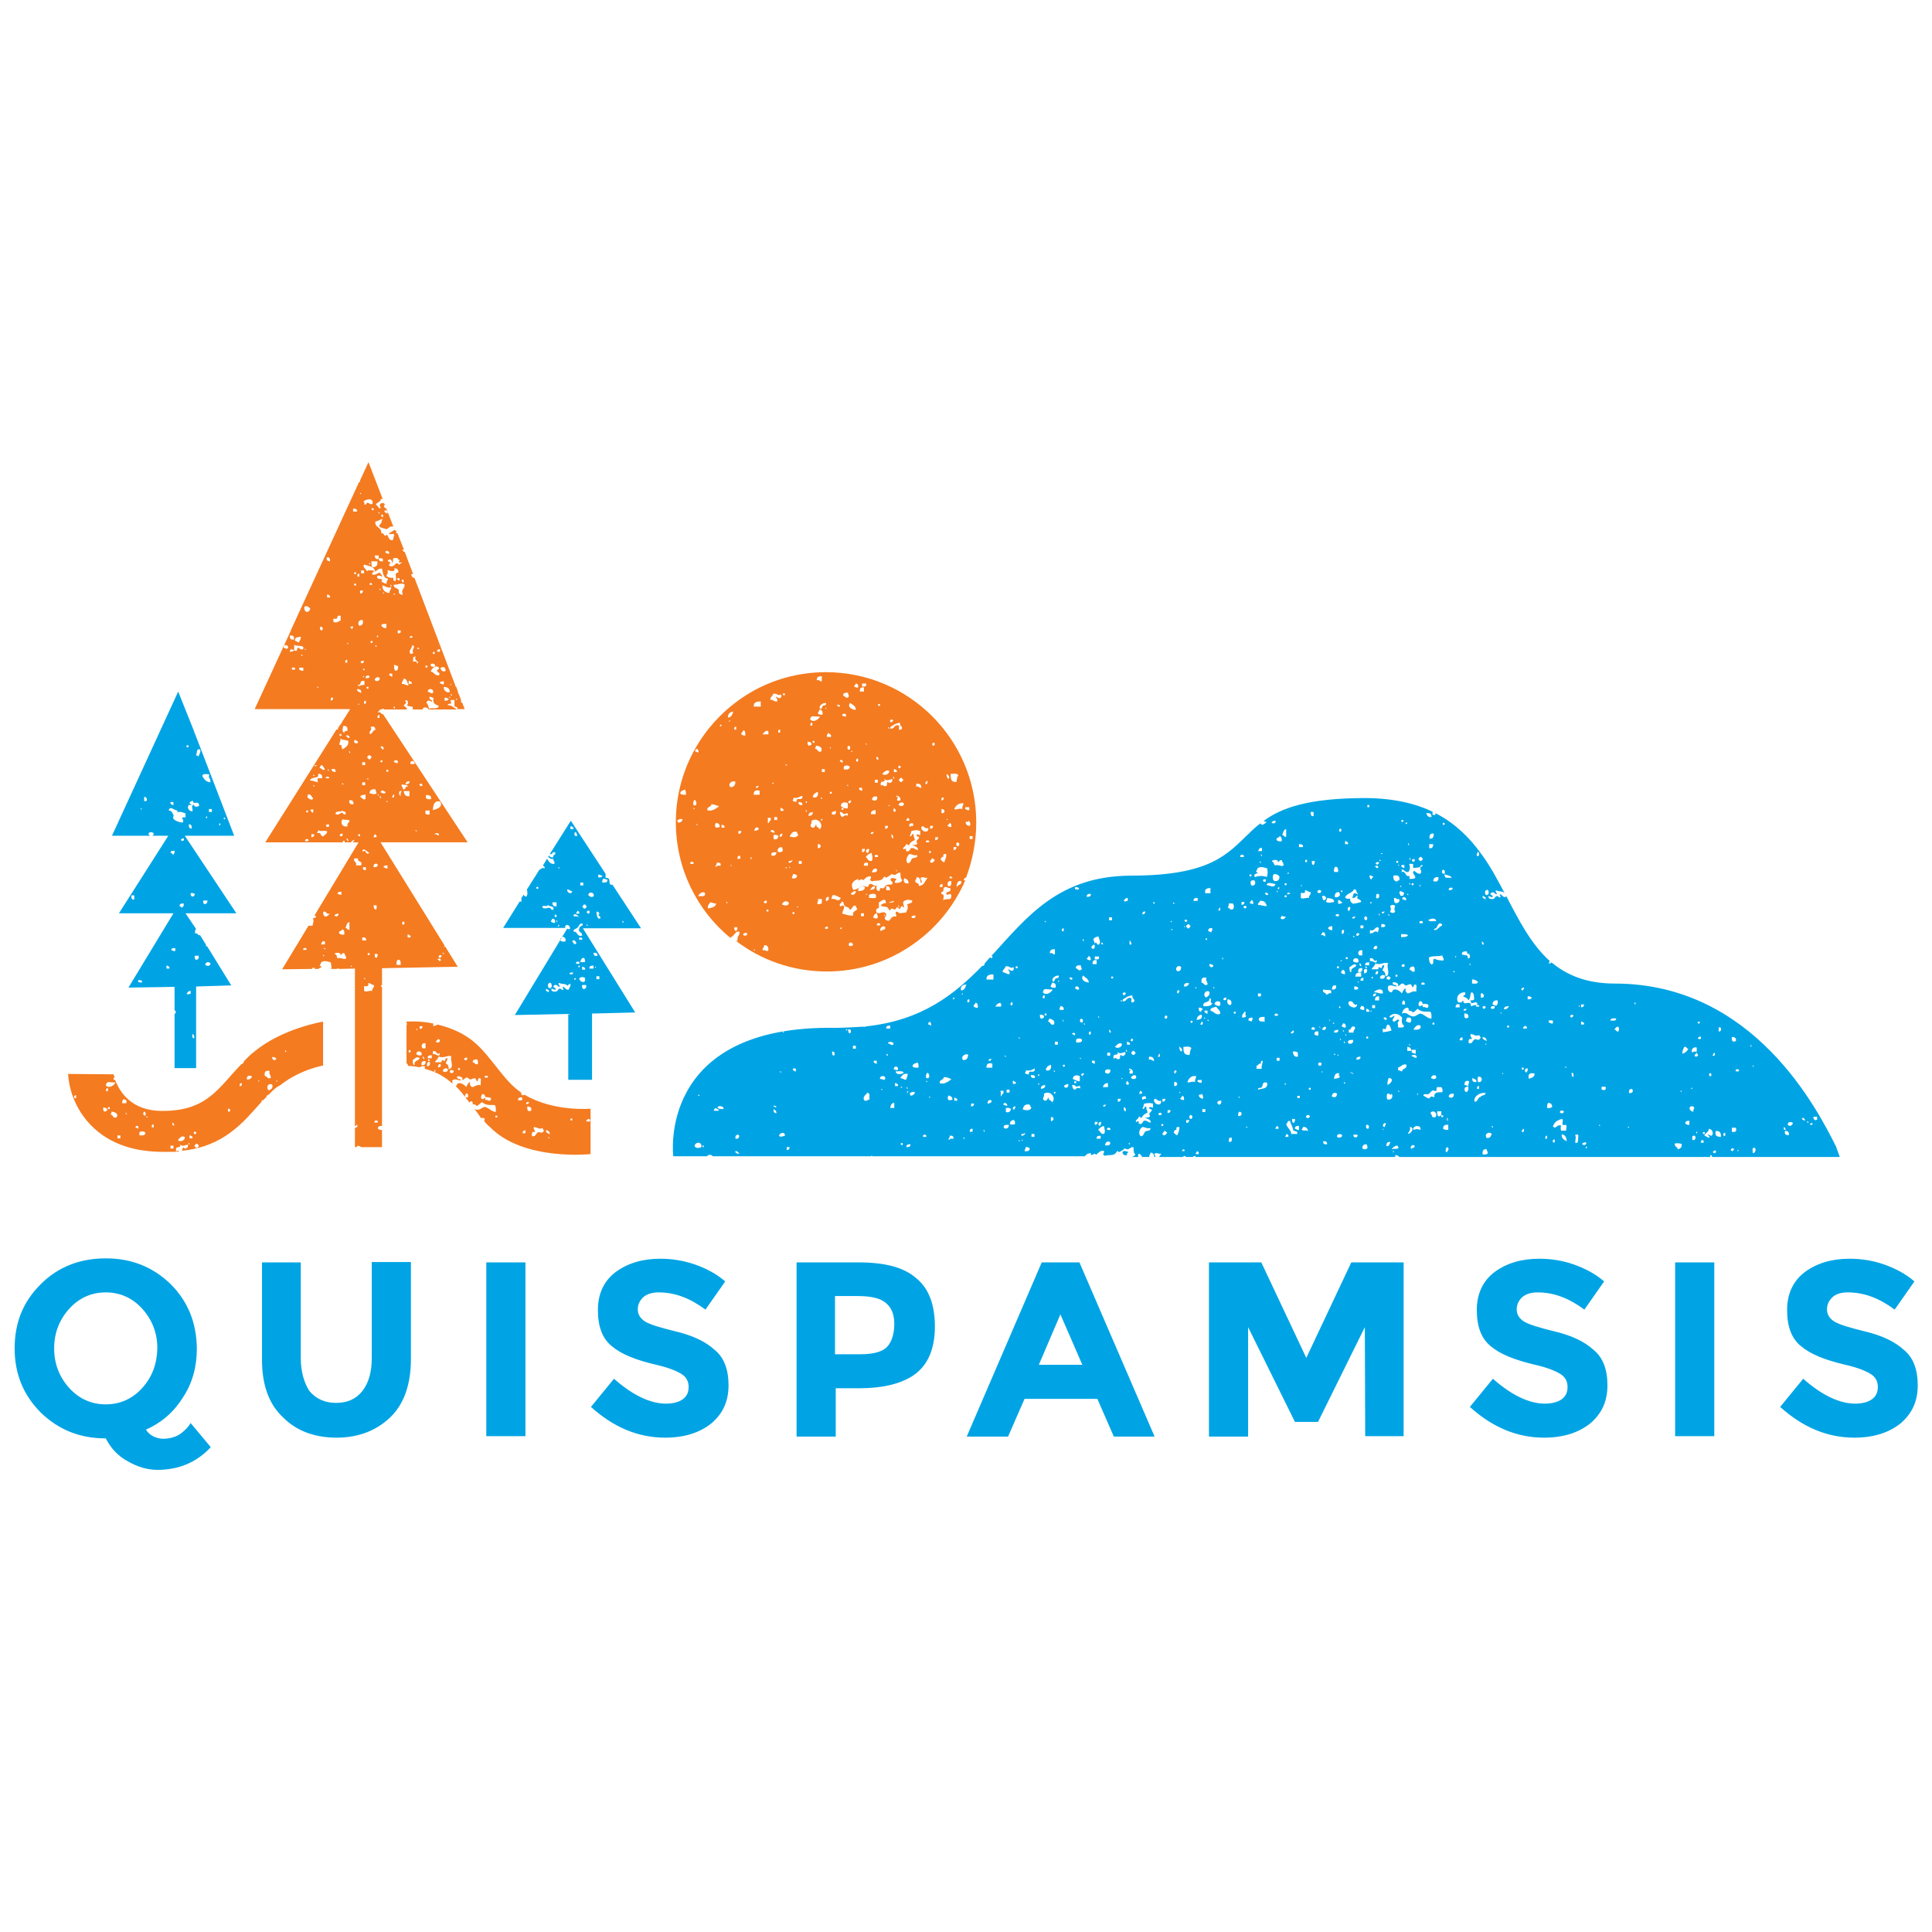 <?xml version="1.0" encoding="utf-8"?>
<!-- Generator: Adobe Illustrator 28.3.0, SVG Export Plug-In . SVG Version: 6.00 Build 0)  -->
<svg version="1.1" id="Layer_1" xmlns="http://www.w3.org/2000/svg" xmlns:xlink="http://www.w3.org/1999/xlink" x="0px" y="0px"
	 width="528px" height="528px" viewBox="0 0 528 528" style="enable-background:new 0 0 528 528;" xml:space="preserve">
<style type="text/css">
	.st0{fill:#F47B20;}
	.st1{fill:#00A4E4;}
	.st2{fill:none;stroke:#F47B20;stroke-width:1.186;}
</style>
<g>
	<path class="st0" d="M66.1,296.6c-0.3,0-0.3,0.1-0.3,0.3c-0.5,0.1-0.4-1.2,0.3-0.8V296.6z M62.5,303.8c-0.3-0.1-0.3-0.7,0-0.8
		C63,302.8,63,304.1,62.5,303.8 M54.3,313.4c-0.3,0-0.3,0.1-0.3,0.3h-0.5c0-0.3-0.1-0.3-0.3-0.3v-0.5c0.3,0,0.3-0.1,0.3-0.3H54
		c0,0.3,0.1,0.3,0.3,0.3V313.4z M53.7,309.5c0,0.3-0.3,0.3-0.3,0.5c-0.3,0-0.3-0.3-0.5-0.3c0-0.3,0.3-0.3,0.3-0.5
		C53.4,309.2,53.4,309.5,53.7,309.5 M52.6,311.1h-0.8v-0.8c0.4-0.1,0.4,0.3,0.8,0.3V311.1z M51.8,312.8c-0.3,0-0.3-0.3-0.3-0.5
		C51.8,312.4,51.8,312.7,51.8,312.8 M50.5,310.8c0.1,0.9-1.2,1.4-1.9,0.8C49,311.1,49.8,310.1,50.5,310.8 M47.6,307.6
		c-0.5,0.1-0.5-0.4-0.5-0.8C47.4,306.9,47.6,307.2,47.6,307.6 M46.6,313.1h0.8v0.8h-0.8V313.1z M42,308.1h-0.5
		c-0.1-0.5,0-0.8,0.5-0.8V308.1z M40.3,305.4c-0.1,0.1-0.4-0.1-0.3-0.3C40.2,305,40.5,305.4,40.3,305.4 M39.7,304.9
		c-0.7-0.1-0.7-0.7-0.3-1.1C39.9,303.9,39.9,304.6,39.7,304.9 M39.7,309.5c0.1,0.9-0.8,0.8-1.6,0.8v-0.8
		C38.3,309.1,39.3,309.1,39.7,309.5 M37.8,308.4c-0.4,0.1-0.4-0.3-0.8-0.3c0.1-0.5,0.4-0.5,0.8-0.3V308.4z M34.5,301.5h-1.1
		c-0.1-0.5,0.1-0.7,0.3-1.1C34.1,300.5,34.8,300.5,34.5,301.5 M32.9,311.1h-0.8v-0.8h0.8V311.1z M31.8,305.4
		c-1.1,0.3-0.8-0.8-1.6-0.8c0.1-0.3,0.3-0.4,0.3-0.8C31.6,303.9,32.5,304.5,31.8,305.4 M31.6,295.8c-0.4,0.9-1.9,1.8-2.7,0.8
		C29.3,295.1,30.2,296,31.6,295.8 M29.3,303.5c-0.3,0.1-0.4,0.3-0.8,0.3c-0.3-0.3-0.3-0.5-0.3-1.1C28.9,302.7,29.3,302.8,29.3,303.5
		 M29,298.2c-0.1-0.5,0-0.8,0.5-0.8v0.8H29z M29.5,302.6h0.5v0.5h-0.5V302.6z M34.3,304.1c0.3,0,0.3,0.3,0.3,0.5
		C34.3,304.6,34.4,304.3,34.3,304.1 M20.8,300.1h-0.5c-0.1-0.5,0-0.8,0.5-0.8V300.1z M67.5,295c-0.3-1.1,0.9-1.2,1.4-0.8
		C68.6,294.7,68.3,295.1,67.5,295 M70.7,295.3c0.3,0,0.1,0.3,0,0.3C70.5,295.5,70.6,295.3,70.7,295.3 M73.7,292.7
		c-0.3,0.9,0.4,1.1,0.3,1.9c-1.1,0.4-0.8-0.5-1.6-0.5C72.1,293,72.6,292.4,73.7,292.7 M74.4,296.4c0.3,1.1-0.4,1.2-0.8,1.6
		C72.6,297.7,73,295.8,74.4,296.4 M74.4,288.9c0.5-0.1,0.7,0.1,1.1,0.3C75.5,290,74.3,289.9,74.4,288.9 M75.5,295.3
		c0.1-0.1,0.4,0.1,0.3,0.3C75.6,295.7,75.5,295.4,75.5,295.3 M77.9,287c0.3,0,0.3,0.3,0.3,0.5C77.9,287.6,78,287.3,77.9,287
		 M66,290.8c-6.2,6.3-9.2,12.8-21.5,12.8c-8.8,0.1-11.9-5.5-13-8.4c-0.1,0-0.4-0.1-0.5-0.3c0-0.1,0.1-0.4,0.3-0.5
		c-0.1-0.5-0.3-0.8-0.3-0.8l-12.4-0.1c0.5,8.2,6.3,18.8,20.4,20.9l0,0c0,0,0,0,0.1,0c1.9,0.3,3.9,0.4,6.1,0.4c1.4,0,2.7,0,3.9-0.1
		c-0.4-0.1-0.7-0.5-0.8,0c-0.3-0.1-0.3-0.7,0-1.1c0.1-0.1,1.5,0,0.8-0.8c0.9,0.5,0.9,0.4,2.2,0c0.4,0.8-0.8,1.5-1.1,0.8
		c-0.4,0-0.3,0.8-0.5,0.9c11.8-1.2,17-8.1,21.8-13.4c0-0.1,0-0.3,0-0.4c0.1,0,0.3,0,0.4,0c0.3-0.3,0.7-0.7,0.9-0.9
		c0-0.4,0.3-0.5,0.7-0.7c0.3-0.3,0.7-0.7,0.9-0.9c0,0,0,0,0-0.1c0,0,0,0,0.1,0c0.7-0.7,1.4-1.2,2.2-1.6c5.3-4.2,11.6-5.3,11.6-5.3
		v-12c0,0-11.1,1.8-18.8,8.2c-1.1,0.8-2,1.8-2.8,2.6C66.6,290.4,66.4,290.8,66,290.8"/>
	<path class="st0" d="M102.4,151.8h1.1v0.8c0.7-0.1,1.4-0.1,1.1,0.8c-0.7,0.1-1.1-0.1-1.1-0.8C103,153.2,102.4,152.5,102.4,151.8
		 M102.1,139.4h-0.5v-0.5h0.5V139.4z M101.8,137.7c-0.7,0.3-0.9-0.3-1.4-0.3c-0.3,0-0.3,0.7-0.8,0.5c0-0.4,0-0.8-0.3-0.8
		C99.9,136.4,102.2,135.9,101.8,137.7 M98.7,155.9h0.8v0.8h-0.8V155.9z M98.7,135c-0.1,0.1-0.4-0.1-0.3-0.3
		C98.6,134.6,98.7,134.9,98.7,135 M98.4,162.2v-0.8h0.8C99.2,161.9,99,162.2,98.4,162.2 M99,169.4c0.5,0.7,0.1,1.6-0.8,1.6
		C97.6,170.4,98,169.4,99,169.4 M98.2,157.6h-0.5c-0.1-0.5,0-0.8,0.5-0.8V157.6z M97.6,139.8h-1.1V139
		C97.2,139,97.6,139.1,97.6,139.8 M95.7,171.5c0-0.3,0.5-0.3,0.8-0.3c0.1,0.4-0.3,0.4-0.3,0.8C96,171.9,96.1,171.5,95.7,171.5
		 M95.7,205.8c-0.3,0-0.3-0.3-0.3-0.5C95.7,205.3,95.7,205.7,95.7,205.8 M95.5,201.7c-0.4,0.1-0.4-0.3-0.8-0.3v-0.5
		c0.4-0.1,0.4,0.3,0.8,0.3V201.7z M94.9,199.8c-0.5-0.1-0.8,0-0.8,0.5c-0.8-0.4-0.4-1.2-0.3-1.9C94.8,198.3,95.1,198.8,94.9,199.8
		 M93.3,201.1h-0.5v-0.5h0.5V201.1z M93.6,221.5c0.1,0.5,1.2,0,0.8,1.1c-0.7,0.1-0.5-0.5-1.1-0.5c-0.4,0.3-1.1,0.8-1.6,0.3
		C91.7,221.4,93.2,222.1,93.6,221.5 M91.7,211c-0.5-0.1-1.1-0.1-1.1-0.8C91.4,210,91.8,210.2,91.7,211 M89.4,225.3h0.5
		C90.2,226.6,88.4,225.8,89.4,225.3 M89.9,212.7h-0.8C88.7,212.1,90.3,212.1,89.9,212.7 M89.9,210.7c-0.3,0-0.3-0.3-0.3-0.5
		C89.9,210.2,89.8,210.4,89.9,210.7 M88.8,210.2c-0.3,0.7-0.9-0.3-1.4-0.3c-0.1-0.4,0.3-0.4,0.3-0.8
		C88.4,209.1,88.4,209.8,88.8,210.2 M88,212.7c-1.4-0.1-1.4,0-1.1,1.1c-1.2-0.3-1.2-0.4-2.2-0.5c0.4-1.2,2.7-0.4,2.2-1.6
		C87.2,211.1,88.4,211.8,88,212.7 M86.1,209.4c-0.4,0,0-0.3,0.3-0.3C86.8,209.1,86.4,209.4,86.1,209.4 M85.9,212.1
		c-0.1,0.1-0.4-0.1-0.3-0.3C85.7,211.6,86,211.9,85.9,212.1 M84.2,217.1c0.9-0.1,0.9,0.7,1.4,1.1c-0.4,0.8-1.4-0.1-1.6-0.3
		C84,217.5,84.2,217.3,84.2,217.1 M83.7,221.5h0.5v0.5h-0.5V221.5z M84.2,229.9h-0.8C83.2,229.1,84.7,229.1,84.2,229.9 M84.8,221.5
		c0-0.3,0.5-0.3,0.8-0.3v0.8C85.1,222.3,85.2,221.6,84.8,221.5 M85.6,214.6c0.1-0.1,0.4,0.1,0.3,0.3S85.6,214.8,85.6,214.6
		 M85.1,228h0.8c0,0.5-0.3,0.8-0.8,0.8V228z M86.7,227.7c-0.1-0.4,0.3-0.4,0.3-0.8c0.9,0.5,1.5-0.1,2.4,0.3c0,0.8-0.7,0.9-1.1,1.4
		C87.4,228.5,87.9,227.3,86.7,227.7 M92.8,228.3c0.1-0.3,0.4-0.5,0.8-0.5C93.8,228.7,93.2,228.7,92.8,228.3 M93.8,214.4
		c-0.1,0.1-0.4-0.1-0.3-0.3C93.7,213.9,94,214.4,93.8,214.4 M93,201.7c0.4,0.7,1.5,0.4,2.2,0.8c0.1,1.4-0.7,1.6-1.4,2.2
		c-0.5,0.3-0.5-1.2-0.5-1.1h-0.5C92.6,203,93.3,202.3,93,201.7 M93.6,223.9c0.9,0.3,1.2,0,1.9,0.3c0.1,0.8-0.8,0.5-0.5,1.6
		C93.6,226.2,92.9,224.9,93.6,223.9 M94.7,229.1c0.3,0.1,0.5,0.4,0.5,0.8C94.9,229.8,94.7,229.5,94.7,229.1 M95.5,218.7
		c0.8-0.1,1.2,0.3,1.1,1.1C95.7,219.9,95.3,219.5,95.5,218.7 M96.8,156.4h0.5v0.5h-0.5V156.4z M96.8,159.5h0.5v0.5h-0.5V159.5z
		 M97.1,202.2c0.4,0.1,0.4,0.5,0.8,0.5C97.6,203.8,96.1,202.7,97.1,202.2 M97.9,228h0.5v0.5h-0.5V228z M98.7,236.5h-1.4
		c0.3-1.1-0.8-0.8-0.5-1.9h1.1C97.5,235.8,99.2,235,98.7,236.5 M96,264.2c-0.3,0-0.1-0.3,0-0.3C96.3,263.9,96.1,264.2,96,264.2
		 M95.5,254.1c-0.7,0.1-0.5-0.5-1.1-0.5c0.3-0.5,0.3-1.5,1.1-1.6V254.1z M94.1,255.4c-0.7,0.1-1.1,0-1.4-0.3
		c-0.3-0.8,0.7-0.5,0.8-1.1C94.2,254.1,94.1,254.7,94.1,255.4 M93.3,244.5c-0.5,0.1-0.7-0.1-1.1-0.3c0.1-0.4,0.5-0.5,1.1-0.5V244.5z
		 M92.5,249.7c0.1,0.8-0.7,0.9-1.1,0.5C91.5,249.9,92,249.7,92.5,249.7 M91.4,260.7c0-0.4,2-0.5,1.6,0.3c0.5,0,0.4-0.7,1.1-0.5
		c0.1,0.5,0.5,0.7,0.5,1.4c-0.5,0.5-1.2-0.3-2.4,0C92,261.4,92.1,260.8,91.4,260.7 M99,232.7c0.3-1.4,1.4,0.3,1.9,0.3
		c-0.3,0.8-1.1-0.1-1.1-0.5C99.5,232.6,99.2,232.7,99,232.7 M99.2,237.6V237h0.8v0.8C99.5,237.9,99.5,237.6,99.2,237.6 M99,256.2
		c0.7-0.1,1.1,0.1,1.1,0.8H99V256.2z M99.5,267.3c0.1-0.1,0.4,0.1,0.3,0.3C99.7,267.7,99.4,267.4,99.5,267.3 M99.5,269.5
		c0.7,0.1,1.4,0.1,1.1-0.8c0.8-0.1,0.8,0.5,1.6,0.5c0.1,0.8-0.5,0.8-0.5,1.6c-1.2-0.1-1.4,0.4-2.2,0V269.5z M102.4,248.5
		c-0.1-0.3-0.3-0.5-0.3-1.1h0.8C102.9,247.9,103.2,248.7,102.4,248.5 M102.4,260.7h0.8c0.1,0.5-0.1,0.7-0.3,1.1
		C102.5,261.8,102.4,261.4,102.4,260.7 M102.4,306.8c-0.4-0.8,1.2-0.8,0.8,0H102.4z M103.2,217.1c0.1-0.1,0.4,0.1,0.3,0.3
		C103.3,217.5,103.2,217.2,103.2,217.1 M103.7,196.2h-0.5c-0.1-0.5,0-0.8,0.5-0.8V196.2z M103.2,236.2c0.1,0.7-0.4,0.8-1.1,0.8
		C101.9,236.1,102.8,235.8,103.2,236.2 M102.4,185.8c0.1-0.5,0.8-1.1,1.4-0.5C103.8,186.2,102.8,186.4,102.4,185.8 M103.7,160.9
		c0.1-0.1,0.4,0.1,0.3,0.3S103.6,161,103.7,160.9 M103.2,173.7c0.4,0.1,0,0.3,0,0.5C102.9,174.1,102.9,173.7,103.2,173.7
		 M102.9,176.8c-0.3,0-0.3-0.3-0.3-0.5C102.9,176.3,102.9,176.7,102.9,176.8 M99.5,182.7c0.1,0.3,0.3,0.5,0,0.5
		C99.1,183.1,99.2,182.7,99.5,182.7 M99.5,180.8c0,0.1-0.4,0.5-0.5,0.5C97.9,181,99.2,180.2,99.5,180.8 M99.2,184.8
		c0.1-0.1,0.4,0.1,0.3,0.3C99.4,185.2,99.1,184.9,99.2,184.8 M99.9,218.4c-0.8,0.3-0.8-0.4-1.4-0.5c-0.1-0.8,0.8-0.5,1.4-0.8V218.4z
		 M99.5,192.3c-0.1-0.5,0-0.8,0.5-0.8v0.8H99.5z M99.8,214.6H99v-0.8h0.8V214.6z M99,208.3h0.8v0.8H99V208.3z M99.9,185.3
		c0-0.8,0.8-0.8,1.1-0.5C101,185.3,100.6,185.4,99.9,185.3 M100.2,187.7h0.5v0.5h-0.5V187.7z M100.5,213c-0.3,0-0.1-0.3,0-0.3
		C100.9,212.9,100.7,213,100.5,213 M100.7,207.5c0-0.3-0.1-0.3-0.3-0.3v-0.5c0.3,0,0.3-0.1,0.3-0.3h0.5c0,0.3,0.1,0.3,0.3,0.3v0.5
		c-0.3,0-0.3,0.1-0.3,0.3H100.7z M102.6,199.5c-0.8,0-0.7,1.1-1.6,1.1c-0.1-1.2,0.8-0.8,0.3-1.9
		C102.1,198.4,102.5,198.5,102.6,199.5 M101.8,175.7h-0.5v-0.5h0.5V175.7z M101,159.8c-0.1-0.4,0.3-0.5,0.5-0.5
		c0,0.3,0.1,0.3,0.3,0.3C101.8,159.9,101.4,159.8,101,159.8 M102.4,228c0.3,0,0.3,0.3,0.5,0.3v0.5h-0.8
		C102.1,228.3,102.4,228.3,102.4,228 M101,261h-0.5v-0.5h0.5V261z M101,216.8c0-0.8,0.5-1.2,1.6-1.1c0,0.5,0.3,0.5,0.3,1.1
		C102.4,217.3,101.7,216.9,101,216.8 M97.9,187.5c-0.1-0.5,0.3-0.5,0.3-0.3c0.5-0.3,0.1-1.4,1.4-1.1v1.1
		C98.7,187.1,98.4,187.5,97.9,187.5 M98.2,192.6c-0.1,0.1-0.4-0.1-0.3-0.3C98,192.2,98.2,192.5,98.2,192.6 M97.6,188.3
		c0.7,0.1,1.2,0.1,1.1,1.1C98.3,189.1,97.5,189.1,97.6,188.3 M101,154.2c-0.3,0-0.1-0.3,0-0.3C101.4,154,101.1,154.2,101,154.2
		 M101.8,155c-0.3-0.3-0.3-0.9-0.3-1.6h1.6C103.3,154.5,102.9,155,101.8,155 M104.2,159c0.8-1.2-0.7-0.4-1.1-1.1
		c-0.4-0.8,1.1-0.7,1.1-0.3c0.7-0.1-0.3-0.7-0.3-1.1c-0.8,0-1.1,0.8-2.2,0.5c-0.1-0.7,0.5-0.5,0.5-1.1c-0.5,0.1-1.8-0.3-1.9,0.3
		c-0.1-0.7-1.4-1.2-0.8-1.9c1.2,0.4,2.8,0.4,3,1.9c0.7-0.3,0.8-0.9,1.9-0.8c0.3,1.2,0.3,2.6,1.6,2.7c0.1,0.7-0.5,0.5-0.3,1.4
		C105.1,159.6,104.8,159.1,104.2,159 M104.2,171c0-0.5,0.7-0.5,1.4-0.5v1.1C104.8,171.8,104.5,171.3,104.2,171 M106.4,184.1h0.8v0.8
		c-0.4,0.1-0.4-0.3-0.8-0.3V184.1z M106.7,159.8c0.3,0,0.3,0.3,0.3,0.5C106.7,160.3,106.7,160,106.7,159.8 M104.8,161.9
		c0.3,0,0.1,0.3,0,0.3C104.5,162.2,104.6,161.9,104.8,161.9 M104.5,160c0.8,0.1,1.2,0.8,2.4,0.5c0,0.8-0.5,0.8-0.5,1.6
		C105.3,161.9,104.5,161.4,104.5,160 M107.5,157.9c-0.9,0.1-1.4-0.1-1.9-0.5c0.3-0.9,0.5-0.4,0.3-1.6c0.5,0.1,2.2,0.8,1.9-0.5
		c0.7,0,1.1,0.4,1.1,1.1c-1.4,0.3-0.3,1.2-0.8,2.4C107.4,158.8,107.5,158.4,107.5,157.9 M107.8,193.1c0.1,0.3,0.3,0.5,0,0.5
		C107.4,193.5,107.5,193.1,107.8,193.1 M108,183.3c-0.3-0.3-0.3-0.9-0.3-1.6c0.5,0,0.5,0.3,1.1,0.3
		C108.8,182.6,108.8,183.4,108,183.3 M108.7,173.1v-0.8h0.8C109.6,172.9,109.4,173.1,108.7,173.1 M109.8,186.9
		c0-0.7,0.4-0.8,0.5-1.4c1.1-0.1,0.8,1.1,1.4,1.6C111.4,187.7,110.6,186.8,109.8,186.9 M112.5,186.9h-0.8v-0.8
		c0.4-0.1,0.4,0.3,0.8,0.3V186.9z M112.2,178.7c-0.7-0.8,0.4-1.5,0.5-2.4c1.2,0.5-0.5,1.2,0.3,2.2
		C112.8,178.5,112.6,178.7,112.2,178.7 M112.8,180.8c0.4-0.8-0.4-1.2,0.8-1.4c-0.7,1.2,1.6,1.6,0.3,1.9
		C114.1,180.6,113.2,180.8,112.8,180.8 M114.1,177.3c-0.4,0,0-0.3,0.3-0.3C114.8,177.2,114.4,177.5,114.1,177.3 M112.8,174
		c0,0.3-0.5,0.3-0.8,0.3c-0.1-0.4,0.3-0.5,0.5-0.5C112.5,173.8,112.6,174,112.8,174 M107.8,162.2c0.3,0,0.1,0.3,0,0.3
		C107.4,162.5,107.5,162.2,107.8,162.2 M110.6,159.8c-0.1,1.5-1.1,1.1-0.5,2.7c-0.8,0.1-1.2-0.3-1.1-1.1c-0.1-0.8-1.5-0.5-1.4-1.6
		C108.7,159.9,109.8,159.1,110.6,159.8 M110.3,159.2c-0.3,0-0.3-0.3-0.5-0.3v-0.5C110.5,158.3,110.3,158.8,110.3,159.2 M109.2,158.1
		v0.5c-0.4,0.1-0.4-0.3-0.8-0.3C108.7,157.9,109,157.9,109.2,158.1 M109.8,153.7c0,0.3-0.3,0.3-0.5,0.3c-0.1,0.8-0.5-0.3-1.1,0
		c-0.4,0.5-1.2,1.2-1.9,0.5c0.3-0.8,0.8-0.7-0.3-1.1c0.1-0.9,1.4-0.5,1.1,0.5c0.5-0.1,0.1-1.2,0.5-1.4h1.1c-0.1,0.4,0.3,0.5,0.5,0.5
		c0,0.4-0.4,0.7,0,0.8C109.2,153.7,109.6,153.7,109.8,153.7 M106.4,151.3c-0.5,0.1-0.7-0.1-1.1-0.3
		C105.3,150.3,106.4,150.4,106.4,151.3 M95.2,176c-0.1,0.1-0.4-0.1-0.3-0.3C95.1,175.6,95.3,176,95.2,176 M94.9,180.3v0.8h-0.5
		C94.2,180.6,94.5,180.3,94.9,180.3 M93,169.6c-0.5,0.3-1.2,0.8-1.9,0.3v-0.8H92c0.3-0.1-0.1-1.1,1.1-0.8V169.6z M91,191.2
		c-0.3,0-0.3,0.1-0.3,0.3c-0.5,0.1-0.4-1.2,0.3-0.8V191.2z M90.2,153.4c-0.7,0-1.2-0.5-0.8-1.1C90.1,152.2,90.2,152.7,90.2,153.4
		 M88,172.3c-0.7-0.1-0.7-0.7-0.3-1.1C88.3,171.4,88.3,171.9,88,172.3 M87,188c-0.1,0.1-0.4-0.1-0.3-0.3S87.1,188,87,188
		 M84.8,166.3c-0.3,1.4-1.9,1.2-1.6-0.5C84.1,165.4,84.4,166,84.8,166.3 M82.9,183.3c-0.5,0.1-0.7-0.1-1.1-0.3
		c-0.3-0.8,0.5-0.5,1.1-0.5V183.3z M82.6,179.2c-0.1,0.1-0.4-0.1-0.3-0.3C82.6,178.8,82.8,179.2,82.6,179.2 M82.9,177.3
		c-0.5,0.5-0.8,0-1.4-0.3c-0.5,0.1,0,1.2-1.1,0.8v-1.6C81.1,176.8,83.2,176.1,82.9,177.3 M82.2,174c0.1,0.8-0.4,1.1-0.5,1.6
		c-0.4-0.1-0.7-0.4-1.1-0.5C80.5,174,81.5,174.2,82.2,174 M80.6,183h-0.8C79.4,182.2,81,182.2,80.6,183 M80.3,177.6
		c0,0.4-0.4,0.5-1.1,0.5c-0.1-0.4,0.3-0.4,0.3-0.8C79.7,177.5,79.9,177.6,80.3,177.6 M80.3,174.8c-0.8,0.1-1.2-0.3-1.1-1.1
		C80.1,173.6,80.5,173.8,80.3,174.8 M78.7,177.1c-0.5,0.5-0.8,0-1.4-0.3C77.4,176.1,79,176.1,78.7,177.1 M83.4,177.3
		c0.3,0,0.1,0.3,0,0.3C83.2,177.6,83.3,177.3,83.4,177.3 M89.4,162.5c0.4-0.1,0.4,0.3,0.8,0.3v0.5h-0.8V162.5z M90.2,249.7
		c-0.4,0.3-0.7,0.8-1.4,0.8c-0.3-0.4-0.8-0.8-0.3-1.4C89.4,249.1,89.1,250,90.2,249.7 M88.8,257.3v0.8h-1.1
		C88,257.7,87.9,257,88.8,257.3 M88.3,261c0.1-0.1,0.4,0.1,0.3,0.3C88.4,261.4,88.2,261.1,88.3,261 M88.6,259.1
		c0.1-0.1,0.4,0.1,0.3,0.3C88.7,259.5,88.4,259.2,88.6,259.1 M83.7,259.6h-0.8C82.6,258.9,84.1,258.9,83.7,259.6 M104,217.6
		c0.1,0.3,0.3,0.5,0,0.5C103.7,218,103.7,217.6,104,217.6 M104,216.5c0.3-0.9,0.9-0.3,1.4,0C105.2,217.2,104.1,216.6,104,216.5
		 M105.6,210.4h0.5v0.5h-0.5V210.4z M105.6,218.9c0.1-0.1,0.4,0.1,0.3,0.3C105.7,219.3,105.5,218.9,105.6,218.9 M107.2,217.9
		c-0.1-0.4,0.3-0.4,0.3-0.8C107.9,216.9,107.8,218.3,107.2,217.9 M108.7,208.5c-0.5,0.1-0.7-0.1-1.1-0.3
		C107.8,207.5,109,207.6,108.7,208.5 M109.8,216.2c-0.3,0.3-0.4,0.7-0.3,1.4C109,217.3,108.7,216,109.8,216.2 M110.1,215.7
		c0.1-0.7-0.5-0.5-0.3-1.4c0.4,0.4,1.8-0.1,1.6,0.8C110.7,214.4,111.1,216,110.1,215.7 M110.3,216.2h1.6v1.4
		C110.7,217.7,110.5,217.1,110.3,216.2 M112.2,208.8c-0.3-1.1,1.2-1.1,1.1,0H112.2z M113.6,226.9c0.1-0.1,0.4,0.1,0.3,0.3
		C113.7,227.3,113.4,226.9,113.6,226.9 M114.6,214.6c0.1-0.5,0.4-0.5,0.8-0.3v0.5C114.9,215,114.9,214.6,114.6,214.6 M116.3,221.5
		h1.1v1.1C116.4,222.7,116.1,222.5,116.3,221.5 M117.8,218.4c-0.7,0.1-1.1,0-1.4-0.3v-0.8C117.3,217.2,118,217.5,117.8,218.4
		 M118.3,221.4c0.1-1.4,0.3-2.6,1.9-2.4c0.3,0.3,0.3,0.5,0.3,1.1C120.2,220.8,119.4,221.1,118.3,221.4 M118.8,228
		c-0.1-0.4,1.5-0.5,1.1,0.3C119.5,228.3,119.4,227.9,118.8,228 M111.9,213.5c0.1,0.7-0.4,0.8-1.1,0.8
		C110.9,213.7,111.3,213.5,111.9,213.5 M104.5,208.3H104v-0.5h0.5V208.3z M104.8,204.8c-0.5,0.1-0.4-0.5-0.8-0.5
		C104.1,203.5,105.1,204.2,104.8,204.8 M104.8,237c0-0.4,0.4-0.5,1.1-0.5v0.8C105.3,237.5,105.2,237,104.8,237 M108.4,263.7
		c-0.1-0.7,0-1.1,0.3-1.4c0.8-0.1,0.8,0.5,0.8,1.4H108.4z M110.1,251.9c0.5-0.3,0.7,0.9,0,0.8C109.8,252.6,109.9,252,110.1,251.9
		 M111.4,255.4c0.4-0.1,0.4,0.3,0.8,0.3v0.5h-0.8V255.4z M119.6,262.3c-0.1-0.5,1.2-0.4,0.8,0.3h-0.5
		C120.1,262.3,119.8,262.3,119.6,262.3 M120.2,261.8c-0.9-0.4,0.3-1.2,0.5-0.5C120.7,261.4,120.3,261.8,120.2,261.8 M121,260.4
		c0.1-0.1,0.4,0.1,0.3,0.3C121.1,260.8,120.9,260.6,121,260.4 M121.5,258.5c0.3,0,0.1,0.3,0,0.3
		C121.3,258.8,121.4,258.5,121.5,258.5 M116.3,181.9h0.5v0.5h-0.5V181.9z M116.5,192.1c0.3-0.8,0.8-0.8,1.4-0.3
		c0.7-0.4-0.8-0.5-0.5-1.4c0.5,0,0.5,0.3,1.1,0.3c-0.4,1.6,0.5,1.8,1.4,2.2c-0.1,1.1-1.9,0.4-2.7,0.8
		C117.1,192.9,116.9,192.3,116.5,192.1 M119.9,184.6c-1.2,0-1.2-0.9-2.2-1.1c0.3-0.7,1.2-1.9,2.2-1.1c0.3,0.5-0.5,0.7-0.5,0.8
		C119.4,183.8,120.6,183.8,119.9,184.6 M120.2,186.7c0-0.4,0.4-0.5,1.1-0.5v0.8C120.7,187.1,120.6,186.8,120.2,186.7 M121.3,187.7
		c0.9,0.1,1.6,0.3,1.6,1.4C122.3,189.5,121.1,188.8,121.3,187.7 M121.5,190.7c0.5-0.1,0.7,0.1,1.1,0.3c0,0.4-0.4,0.5-1.1,0.5V190.7z
		 M122.9,190.4c0.3,0,0.1,0.3,0,0.3C122.6,190.6,122.8,190.4,122.9,190.4 M123.2,187.2c-0.3,0-0.1-0.3,0-0.3
		C123.4,187.1,123.3,187.2,123.2,187.2 M123.2,189.6c0.3,0,0.3,0.3,0.3,0.5C123.2,190.2,123.2,189.9,123.2,189.6 M121.8,183.3
		c-0.5,0.5-1.4,0-1.4-0.8C121.3,182.1,121.7,182.3,121.8,183.3 M119.4,177.9c0.1-0.3,0.4-0.5,0.8-0.5
		C120.5,178.3,119.8,178.3,119.4,177.9 M118.8,182.2c-0.4,0-0.9,0.1-1.1-0.3C117.5,181,119.4,181.3,118.8,182.2 M118.8,178.7h-0.5
		v-0.5h0.5V178.7z M118.3,189.4c-0.8,0.3-0.7-0.4-1.4-0.3C116.8,187.9,118.8,188.1,118.3,189.4 M124.8,191c0.3,0,0.1,0.3,0,0.3
		C124.4,191.1,124.5,191,124.8,191 M103.4,140c0.1-0.1,0.4,0.1,0.3,0.3C103.6,140.5,103.4,140.2,103.4,140 M105.1,139.5h0.8v0.8
		c-0.4,0.1-0.4-0.3-0.8-0.3V139.5z M104.6,136.4l-3.9-10.1l-2.3,5c0,0.3,0,0.5-0.3,0.5l-18.6,40.4v0.1l0,0l-9.9,21.5h26.1l-2.4,3.8
		l0,0c-0.1,0.3-0.1,0.4-0.3,0.4l-0.7,1.1c0.1,0.1,0.1,0.1,0.1,0.3c-0.1,0-0.3,0-0.4-0.1l-19.5,30.9h21.2v-0.4h0.5v0.4h1.8
		c-0.1-0.1,0-0.4,0.9-0.7c-0.1,0.4-0.4,0.5-0.5,0.7h1.6l-12,19.9c0.1,0.1,0.1,0.3,0.4,0.3c0,0.4-0.4,0.5-0.8,0.5l-0.1,0.1
		c0.4,0.5,0,1.4-0.1,2c-0.4,0-0.8,0-1.1,0l-7.2,11.9l8.2-0.1v-0.3H86v0.3H87c0.3-0.3,0.9-0.5,0.9-0.5c0-0.3-0.7-0.3-0.5-0.5
		c0.5-0.7,0.1-0.9,1.1-1.1c0.3-0.1,0.9,0,1.9,0.3c0.1,0.8,0.3,1.2,0.1,1.8h1.6v-0.1c0.3,0,0.4,0,0.7,0.1l4.2-0.1v43.1
		c0.1-0.1,0.4-0.1,0.4-0.4c0.7,0.1,0.1,0.9-0.4,0.8v5.3h0.5c0-0.1,0-0.1,0-0.3c0.5-0.1,0.9,0,1.2,0.3h5.7v-4.7
		c-0.5,0.1-0.7-0.1-1.1-0.3c-0.1-0.7,0.4-0.8,1.1-0.8v-38c-0.1,0-0.1-0.1-0.3-0.1c0-0.3,0.1-0.3,0.3-0.4v-4.6l20.7-0.4L104,230.2
		h23.8l-23.1-35c-0.7,0-0.5-0.8-1.5-0.5c0.3-0.3,0.4-0.5,0.7-0.8l0,0h0.3c0.1-0.1,0.4-0.3,0.8-0.1v0.1h6.3c-0.3-0.4-0.4-0.9-0.9-0.9
		c-0.3-0.5,1.2-0.8,0.3-1.4c0.5-0.9,1.2,0.7,0.5,1.1c0.3,0.4,1.1,0.3,1.6,0.5v0.7h2.7c0-0.8,1.4-0.7,1.6,0h7.8
		c-0.8-0.4-1.4-1.2-2.6-1.2c0.4-0.9,1.4,0.4,0.8-1.4h1.1v1.6c0.1,0.5,1.1,0.1,0.8,0.9h2l-0.7-1.8h-0.3v-0.7l-0.7-1.8h-0.1v-0.3
		l-0.5-1.5c-0.1,0-0.1-0.1-0.3-0.1c0-0.1,0.1-0.1,0.1-0.1L113.3,158c-0.5-0.1-0.9-0.5-0.9-1.1c0.1,0,0.4,0,0.5,0l-2.3-6.1h-0.3
		c0-0.3-0.1-0.3-0.3-0.3c0-0.3,0.1-0.3,0.4-0.3l-1.4-3.5c0,0,0,0-0.1,0c0,0,0-0.1,0.1-0.1l-0.4-0.9c-0.3,0-0.7-0.1-0.1-0.4l-0.7-0.5
		c-0.5,0.3-0.9,0.7-1.5,0.9c0,0.5,0.9,0.1,1.4,0.3c0.1,0.8-0.3,0.9-0.3,1.6c-1.1,0.3-1.2-0.9-1.6-1.4c-0.3-0.1-0.5,0.3-0.5,0.3
		c-0.5-0.4-0.4-0.8-1.1-0.8c0.1-1.8-1.9-1.4-1.6-3.2c1.1-0.1,1.5-0.9,3-0.8c-0.1-1.2-1.5,0.4-1.4-1.1c1.1-0.1,0.1,1.4,0,2.4
		c-2,1.4,2.2,1.5,1.1,1.6c0.5,0.3,1.2-0.9,1.8-0.7c0.1,0,0.3,0,0.4,0l-1.9-4.9c-0.4-0.1-0.7-0.4-0.7-0.9h0.3l-0.3-0.8
		c0,0.1,0,0.1,0,0.3c-0.9-0.5-1.5,0.7-0.8,1.1c-0.4,0.8-0.9-0.7-1.4-0.8c0.4-0.7,1.4-0.7,1.4-1.6
		C104.4,136.4,104.5,136.4,104.6,136.4 M84.8,252.2L84.8,252.2L84.8,252.2L84.8,252.2z"/>
	<path class="st1" d="M170.4,252.2c-0.3,0-0.3-0.3-0.3-0.5C170.4,251.6,170.4,252,170.4,252.2 M166,240.4c0.1,0.8-0.5,0.8-1.4,0.8
		c-0.1-0.5,0.1-0.7,0.3-1.1C165.4,240.2,165.6,240.4,166,240.4 M164.6,239.3c0,0.4-0.4,0.5-1.1,0.5v-0.8
		C164.1,239.1,164.2,239.3,164.6,239.3 M163,249.2c0.5-0.3,1.2,0.7,0.5,0.8c0.1,0.4,0.8,0.3,0.5,1.1
		C163.1,251.1,163.1,250,163,249.2 M162.2,245c-0.8,0.3-0.7,0.1-1.4-0.3C160.7,243.5,162.7,243.8,162.2,245 M160.6,248.9h0.5
		C161.4,250.3,159.8,249.5,160.6,248.9 M160.3,252.7c0.1-0.1,0.4,0.1,0.3,0.3C160.4,253.1,160.3,252.9,160.3,252.7 M160.3,248
		c-0.3,0-0.3,0.1-0.3,0.3h-0.5c0-0.3-0.1-0.3-0.3-0.3v-0.5c0.3,0,0.3-0.1,0.3-0.3h0.5c0,0.3,0.1,0.3,0.3,0.3V248z M159.4,242h-0.8
		v-0.8h0.8V242z M158.3,250.8c-0.5-0.7-0.9-0.1-1.6-0.5C156.9,249.3,158.1,250.2,158.3,250.8 M158.3,249.7h-0.8
		c-0.1-0.4,0.3-0.4,0.3-0.8c0.3,0,0.3,0.3,0.5,0.3V249.7z M157.7,228.5c-0.8,0.1-0.9-0.7-0.5-1.1
		C157.6,227.5,157.7,227.9,157.7,228.5 M156.7,226.6h-0.8v-0.8c0.4-0.1,0.4,0.3,0.8,0.3V226.6z M155,243.1c0.7,0,0.8,0.4,1.4,0.5
		C156.1,244.6,154.9,243.9,155,243.1 M155.9,268.9c0.1,0.8-0.4,1.1-0.5,1.6c-0.8,0-0.9-0.5-1.4-0.8c-0.3,0-0.3,0.5,0,0.5
		c-0.1,0.9-0.5-0.1-1.1,0c-0.3,0-0.5,0.8-1.1,0.8s-1.2,0-1.1-0.8c0.5,0,0.5,0.3,1.1,0.3c0.3-0.8-0.8-0.3-0.5-1.1
		c0.5-0.5,1.1-0.1,1.4,0.3c0.8-0.1-0.3-0.5,0-1.1c1.1,0.5,1.8,0.1,2.4,0.8C155.3,269.3,155.3,268.9,155.9,268.9 M154.5,257.3
		c-0.7,0.1-1.1,0-1.4-0.3c-0.1-0.7,0.5-0.5,0.5-1.1C154.2,256.1,154.8,256.4,154.5,257.3 M150,270c-0.4-0.4-0.4-1.5,0.5-1.4
		C151,269.1,150.9,270.3,150,270 M149.2,270.3c0.4-0.1,0.4,0.3,0.8,0.3v0.5c-0.4,0.1-0.4-0.3-0.8-0.3V270.3z M155.6,266.1
		c0.1-0.4,0.7-0.3,1.1-0.3C156.5,266.4,156,266.4,155.6,266.1 M156.4,257.4c0.1-0.9,1.1-0.3,1.1,0.5
		C156.7,258.3,156.9,257.6,156.4,257.4 M157.2,267.3c0.4,0.1,0,0.3,0,0.5C156.8,267.9,156.9,267.3,157.2,267.3 M157.5,263.4
		c-0.4-0.8,1.2-0.8,0.8,0H157.5z M158.3,263.9c0.4,0.1,0,0.3,0,0.5C157.9,264.3,158,263.9,158.3,263.9 M158.3,267.6
		c0-0.7,1.2-0.7,1.6-0.3v0.8C159.2,268.8,158.6,268.1,158.3,267.6 M159.1,269.2h1.1c0.1,0.7-0.1,1.1-0.8,1.1
		C159.1,270,159,269.7,159.1,269.2 M161.1,264.7c-0.1-0.7,0.4-0.8,1.1-0.8v0.8H161.1z M162.2,260.4c0.7-0.1,1.1,0.1,1.1,0.8
		C162.6,261.4,162.2,261.1,162.2,260.4 M162.7,264.2c0.3,0,0.1,0.3,0,0.3C162.5,264.3,162.6,264.2,162.7,264.2 M163,266.8h0.8v0.8
		H163V266.8z M159.9,265h-0.8v-0.8c0.4-0.1,0.4,0.3,0.8,0.3V265z M159.9,262.9c-0.8,0.1-0.5,0.1-1.4,0c0.3-0.4,0.3-1.2,1.1-1.1
		C159.8,262,159.9,262.3,159.9,262.9 M159.1,256.8h-0.8C157.9,256,159.4,256,159.1,256.8 M159.1,255.7c-1.6,0.4-1.1-1.2-2.4-1.1
		c0-0.8,0.8-0.7,1.1-1.1c0.5-0.3,0.4-1.2,1.4-1.1c0.3,0.8-0.7,0.5-0.8,1.1C157.7,255,159.2,254.5,159.1,255.7 M152.9,237.3
		c-0.1,0.1-0.4-0.1-0.3-0.3C152.7,236.9,153,237.2,152.9,237.3 M152.6,252.7c0.3,0.1,0.3,0.5,0,0.5
		C152.2,253.1,152.7,253,152.6,252.7 M152.3,251.9c-0.1,0.1-0.4-0.1-0.3-0.3S152.5,251.9,152.3,251.9 M152.1,250.6h-0.5V250h0.5
		V250.6z M152.1,247.7c-0.8,0.1-1.2-0.3-1.1-1.1h1.1V247.7z M151.3,248.4c-0.5,0.8-0.7-0.3-1.1-0.3c-0.5-0.1-1.1,0.4-1.9,0
		c-0.4-1.1,1.4,0,1.4-0.8C150.2,247.9,151.4,247.5,151.3,248.4 M150.6,251.9c-0.1-0.4,0.3-0.4,0.3-0.8c0.7-0.1,0.8,0.4,0.8,1.1
		C151,252.3,150.9,252,150.6,251.9 M147.1,242.9h-0.5v-0.5h0.5V242.9z M175.2,253.7l-7.8-11.9c-0.3,0-0.4,0-0.5,0
		c-0.8-0.7,0.3-1.9-1.4-1.9v-1.1l0,0l-9.5-14.5l-5.8,9.2c0.1-0.1,0.4-0.1,0.7-0.1c-0.1-0.5,0.4-0.5,0.8-0.5c0.4,0.9-0.7,0.5-0.5,1.4
		c-0.5,0.1-0.7-0.1-1.1-0.3c0-0.1,0-0.1,0-0.3l-0.3,0.5c0.4,0.3,0.8,0.7,1.4,0.5c-0.1,0.7,0.5,0.5,0.3,1.4c-1.2,0.1-1.5-0.7-2-1.4
		l-1.1,1.8c0.1,0.3,0.7,0.4,0.4,0.8c-0.8-0.3-0.9,0.3-1.4,0.4l-3.4,5.4c0.1,0.5,0.3,1.2-0.1,1.9c-0.5,0.1-0.7-0.3-0.8-0.5l-0.7,1.1
		h0.1v0.8c-0.3,0-0.4,0-0.5,0l-4.5,7.2h17.2c-0.1,0-0.1-0.1-0.3-0.1c0.1-1.2,1.4-0.8,1.4,0.3c-0.3,0.3-0.5,0.1-0.8,0l-14.3,23.6
		l14.6-0.3v18h6.5v-18.1l11.8-0.3l-14.3-23L175.2,253.7L175.2,253.7z"/>
	<path class="st1" d="M52.1,244.2c0.5-0.4,0.3,0,1.1,0C53.3,245.3,52,245.3,52.1,244.2 M55.6,246.1h1.1
		C56.8,247.3,55.2,247.5,55.6,246.1 M49.9,224.8c-1.1-0.1-3.2-0.7-2.4-1.9c-0.4-0.5-0.4-1.4-1.4-1.4c0.4-1.5,1.6,0.1,2.4,0v0.5
		c0.7-0.3,1.4,0,2.2,0.3v1.1C48.9,223.1,50.6,224.2,49.9,224.8 M51,203.7h0.5v0.5H51V203.7z M51.6,220c0-0.1,0.8,0.1,0.8,0
		s-0.8-0.3-0.5-0.8c0.1,0,0.5-0.4,0.8-0.3c0.1,0,0.1,0.5,0.3,0.5c0.4,0.1,1.5-0.4,1.4,0.8c-0.4,0.4-1.4,0.4-1.4-0.3
		c-1.1,0.4,0,1.2-0.5,1.9C51.4,221.5,51.1,220.6,51.6,220 M51.6,225.3c0.7-0.1,0.8,0.4,0.8,1.1C51.7,226.5,51.6,226,51.6,225.3
		 M54.3,206.7c-0.3-0.1-0.4-0.3-0.8-0.3c0.5-0.4,0-1.9,1.1-1.6C55.1,205.3,54.4,206.1,54.3,206.7 M55.3,212.1c0-0.8,1.1-0.5,1.9-0.5
		c-0.4,1.4,0.4,0.7,0.3,2.2C56.1,213.7,55.7,212.7,55.3,212.1 M56.4,223.1c0.3,0,0.3,0.5,0,0.5C56,223.5,56.4,223.4,56.4,223.1
		 M57.1,221.1h0.8v0.8h-0.8V221.1z M60.1,225c0.1,0.3,0.3,0.5,0,0.5C59.8,225.6,59.8,225,60.1,225 M61.4,223.4
		c0.1,0.3,0.3,0.5,0,0.5C61,223.9,61.1,223.4,61.4,223.4 M47.4,220c-0.4,0.1-0.4-0.3-0.8-0.3v-0.5h0.8V220z M46.6,233
		c0-0.4,0.4-0.5,1.1-0.5c0.1,0.5-0.1,0.7-0.3,1.1C47,233.4,47,233.1,46.6,233 M47.9,259.1v0.8c-0.5,0.1-0.7-0.1-1.1-0.3
		C46.8,259.2,47.2,259.1,47.9,259.1 M46.3,264.7h-0.8v-0.8c0.4-0.1,0.4,0.3,0.8,0.3V264.7z M49.4,229.6c0.1-0.3,0.4-0.5,0.8-0.5
		C50.5,229.9,49.8,229.9,49.4,229.6 M49.1,247.7c-0.1-0.7,0.4-0.8,1.1-0.8c0.1,0.7-0.1,1.1-0.8,1.1
		C49.5,247.7,49.4,247.7,49.1,247.7 M39.4,218.9v-1.1C40.2,217.6,40.6,219.3,39.4,218.9 M38.6,221.2c-0.3,0-0.1-0.3,0-0.3
		C38.9,221.1,38.7,221.2,38.6,221.2 M36.2,245.8c-0.3-0.3-0.3-0.5-0.3-1.1h0.8C36.6,245.2,37,246.1,36.2,245.8 M38.9,268.1
		c-0.3,0.8-0.4,0.3-1.1,0.3C37.5,267.4,38.6,268,38.9,268.1 M51,271.6c0.3-0.4,0.4-0.8,1.1-0.8v0.8C51.4,271.6,51.6,272,51,271.6
		 M52.6,282.6c0.4,0.1,0.5,0.5,0.5,1.1C52.4,283.9,52.6,283,52.6,282.6 M53.2,261.2h1.1c0.1,0.7-0.1,1.1-0.8,1.1
		C53.2,262,53.2,261.8,53.2,261.2 M56.1,263.7c0-0.8,0.9-0.9,1.4-0.5C57.6,264.1,56.6,264.1,56.1,263.7 M50.7,249.6h13.9l-14.1-21.2
		H64l-10.8-28.1c0,0,0,0-0.1,0V200L48.7,189l0,0l-18.1,39.4H41c-0.1-0.1-0.4-0.3-0.4-0.4c0-0.7,0.9-0.7,1.4-0.3
		c0,0.4-0.1,0.5-0.3,0.7H46l-13.5,21.2h14.9l-12.3,20.3l6.5-0.1c0.1,0,0.3,0,0.4,0l5.7-0.1v6.5h0.3v0.8h-0.3v14.9h5.9v-22.3l9.6-0.3
		l-6.6-10.7h-0.3v-0.4l-1.6-2.6l0,0c-0.8,0.1-0.5-0.7-1.4-0.5c0-0.5,0-1.1,0.3-1.2L50.7,249.6z"/>
	<path class="st2" d="M96.4,295.5"/>
	<path class="st0" d="M160.2,306.5c0.1-0.7,1.1-1.2,1.1,0H160.2z M156.4,306.2h-0.5v-0.5h0.5V306.2z M150.3,310
		c-0.4-0.3-1.2-0.3-1.1-1.1C149.9,308.9,150.2,309.3,150.3,310 M148.7,308.9c-0.4,0.7-0.5,0.8-1.4,0.5c-0.9,0-0.7,1.4-1.9,1.1
		c-0.1-0.7-0.1-1.4,0.8-1.1c0.1-0.7-0.5-0.5-0.3-1.4c1.2,0.1,1.1,0.7,2.4,0.3C148.4,308.7,148.4,308.8,148.7,308.9 M145.2,303.5
		c-0.8,0.4-1.2,0.1-1.1-1.1C145,302.4,145.3,302.7,145.2,303.5 M144.6,301.2c0,0.3-0.3,0.3-0.3,0.5h-0.5
		C143.7,301.1,144.2,301.2,144.6,301.2 M143.6,309.7h-0.8c0-0.5,0.3-0.8,0.8-0.8V309.7z M142.7,300.7h-1.1c-0.1-0.7,0.4-0.8,1.1-0.8
		V300.7z M150,310.8c0.3,0,0.1,0.3,0,0.3C149.6,310.9,149.9,310.8,150,310.8 M135.9,305.4h-0.5v-0.5h0.5V305.4z M134.2,300.1
		c0,1.1-0.7,0.7-1.1,0.5c-0.1,0-0.4,0.1-0.5,0c0,0,0.1-0.5,0-0.5c-0.3-0.1-0.7,0.7-1.1,0c-0.1-0.5,0.1-0.7,0.3-1.1
		c0.5,0,0.8,0.3,0.8,0.8C133.4,299.9,134,299.9,134.2,300.1 M133.3,294.5h-0.8C132.1,293.8,133.7,293.8,133.3,294.5 M130.6,290.8
		c-0.8,0.3-0.8-0.4-1.4-0.5c-0.1-0.7,0.5-0.7,1.1-0.8C130.6,289.7,130.7,290.1,130.6,290.8 M126.8,289.5c0.1-0.3,0.4-0.5,0.8-0.5
		C127.9,289.9,127.2,289.9,126.8,289.5 M125.7,292.4h-0.5v-0.5h0.5V292.4z M124,292.7c-0.1,0.7-0.7,0.7-1.1,0.3
		C122.9,292.3,123.6,292.3,124,292.7 M122.6,292.2c0.1-0.9-0.3-1.4-0.8-1.6c0.1-0.5,0.5-0.7,0.5-1.4c-0.7-0.1-0.5,0.5-0.8,0.8
		c-0.3-0.1-0.9-0.7-0.8,0.3h-1.9c0.3-0.5,0.9-0.9,1.1-1.6c1.1,0.7,2.7-0.5,3.5,0C122.8,289.3,124.4,292,122.6,292.2 M120.2,287.8
		c-0.1,1.5-0.8,0.1-1.9,0.3v-0.8C119.6,287,119.1,288.5,120.2,287.8 M120.2,284.2c0.1,0.8-0.7,0.9-1.1,0.5
		C119.4,284.2,119.8,283.7,120.2,284.2 M118.8,292.4c0.3,0,0.3,0.5,0,0.5C118.4,292.8,118.8,292.7,118.8,292.4 M119.6,291.6
		c0.3-0.3,0.1-0.9,0.8-0.8C120.6,291.5,120.3,291.8,119.6,291.6 M121,292.7c0.1-0.5,0.8-1.1,1.4-0.5
		C122.5,293.1,121.4,293.1,121,292.7 M118,289.2h-1.1c-0.1-0.7,0.4-0.8,1.1-0.8V289.2z M117.2,290c-0.3,0-0.3-0.5,0-0.5
		C117.5,289.7,117.6,290,117.2,290 M117.5,290.3c0.1,0.7-0.1,1.1-0.8,1.1C116.7,290.7,116.7,290,117.5,290.3 M116.3,290
		c0.1,0.8-0.3,1.2-1.1,1.1C115.1,290.3,115.3,289.9,116.3,290 M116,289.5c-0.3-0.1-0.5-0.4-0.5-0.8C115.7,288.8,116,289.1,116,289.5
		 M116.3,286.5h-0.8c-0.5-0.5-0.3-1.6,0.8-1.4V286.5z M115.5,280.7c0,0.1-0.4,0.5-0.5,0.5C114,280.8,115.2,280,115.5,280.7
		 M114.1,281.5c-0.1,0.1-0.4-0.1-0.3-0.3C114,281.1,114.1,281.4,114.1,281.5 M112.8,289.7c0.5-0.3,1.2-1.2,1.9-0.5
		c-0.3,0.8-1.6,0.5-1.4,1.9C112.8,291.1,112.8,290.4,112.8,289.7 M112.2,287.6h-0.5V287h0.5V287.6z M113.8,288.1
		c-0.1-1.2,1.8-0.9,1.4,0.3C114.5,288.5,114.1,288.4,113.8,288.1 M127.9,299.9h-0.8c-0.1-0.5,0.1-0.7,0.3-1.1
		C127.9,298.8,128,299.2,127.9,299.9 M161.4,315.4V303c0,0-10.1,0.9-18-3.8c-0.1,0.1-0.4,0.1-0.8,0.1c-0.1-0.3-0.1-0.5-0.3-0.8l0,0
		c-4.7-3.2-8-9.7-12.6-13.6c-3.1-2.7-6.9-4.1-10.1-4.9c-0.3,0.1-0.5,0.4-1.2,0.4v-0.7c-4.1-0.8-7.3-0.5-7.3-0.5v0.4c0,0,0,0,0.1,0
		c0,0.3,0,0.5-0.1,0.7v10.3c0.3,0.1,0.4,0.4,0.4,0.7c0.5,0,1.8,0.1,3.2,0.4c0.3-0.3,0.7-0.4,1.4-0.3v0.7c2,0.5,4.5,1.5,6.8,3.4
		c0.3,0.3,0.5,0.4,0.8,0.7c-0.1-0.3-0.1-0.5-0.1-0.9c0.7-0.7,1.6,0,2.4,0c-0.1-0.7-1.2-0.1-1.1-1.1c0.8-0.3,1.9,0.5,1.4,0.8
		c0.1,0.5,0.8-0.4,1.1-0.5c0.7-0.1,0.5,0.4,1.1,0.5c0.5,0,0.8-0.4,1.4-0.3c0,0,0.4,0.8,0.5,0.8c0.4,0,0.1-0.8,0.5-0.8
		c0.9-0.3,0.3,1.2,0.5,1.9c-1.2-0.3-1.5,0.4-2.4,0.5c-0.3-0.3-0.8-0.5-0.5-1.4c-0.5,0.1-0.8,0.8-1.1,1.4c-0.4-0.7-2.3-1.9-2.7-0.3
		c-0.1,0-0.3,0-0.3-0.1c1.6,1.5,2.7,3.1,3.9,4.6c0.1-0.1,0.3-0.3,0.4-0.3c0.5-0.1,0.5,0.4,0.5,0.8c0.5,0,0.9,0.1,1.1,0.5
		c0.5-0.3,0.9-0.7,1.4-1.1c1.1,0.8,1.5,0.8,3.5,0.8c0.4,0.4,0.3,1.2,0.3,1.9c-1.2-0.1-1.8-1.1-3-1.4c-0.7,0.1-1.1,0.7-1.9,0.8
		c-0.5,0-0.8-0.1-1.1-0.4c0.7,0.8,1.4,1.8,2,2.7c0.3-0.1,0.5-0.1,0.9,0c0.1,0.4,0,0.7-0.1,0.8c0.5,0.5,0.9,1.1,1.6,1.6
		C143,317.4,161.4,315.4,161.4,315.4"/>
	<path class="st0" d="M265.8,229.3H265v-0.8h0.8V229.3z M265,225.7c-0.7,0-1.1-0.4-1.1-1.1c0.4,0,0.8,0,0.8-0.3
		C265.1,224.6,265.4,225.3,265,225.7 M264.9,221.4c-0.5,0.1-0.7-0.1-1.1-0.3c-0.3-0.8,0.5-0.4,1.1-0.5V221.4z M263.3,219.5
		c0,0.7-0.4,0.8-0.3,1.6c-1.1-0.3-1.8,0.4-2.2,0C261.2,220.2,261.8,219.5,263.3,219.5 M261.9,211.8c-0.4,0.8-0.4,1.2-0.5,1.9
		c-1.8,0.1-1.5-1.2-1.6-2.2C261,211.5,261.1,211.2,261.9,211.8 M259.5,224.9c0.4,0,0.5,0.4,0.5,1.1c-0.5,0.1-0.7-0.1-1.1-0.3
		C259.1,225.3,259.5,225.3,259.5,224.9 M259.2,212.9c-0.4-0.3-0.5-0.7-0.5-1.4C259.2,211.8,259.7,212.3,259.2,212.9 M257.3,222.2
		v-1.1C258.4,221,258.4,222.5,257.3,222.2 M257.9,218.5c-0.3,0-0.3,0.1-0.3,0.3c-0.5,0.1-0.4-1.2,0.3-0.8V218.5z M257,235
		c0.3-0.3,0.1-0.9,0.8-0.8c-0.1-0.7,0.1-0.9,0.8-0.8c0.1,0.9-0.3,1.5-0.5,2.2C257.4,235.7,257.6,235,257,235 M257.6,241.6v0.8h-0.8
		C256.8,241.9,257,241.6,257.6,241.6 M256.4,228.8c0,0.5-0.3,0.8-0.8,0.8v-0.8H256.4z M255,203.8c-0.3-0.1-0.3-0.7,0-0.8
		C255.6,202.7,255.6,203.9,255,203.8 M254.2,225.7h0.8c0,0.5-0.3,0.8-0.8,0.8V225.7z M253.9,232.6h0.5v0.5h-0.5V232.6z M253.9,230.2
		h-0.8C252.7,229.5,254.3,229.5,253.9,230.2 M251.8,226c0.7-0.7,0.7,0.7,1.9,0.3C253.9,228,251.5,227.2,251.8,226 M252.9,214.2
		c-0.1-0.4,0.3-0.4,0.3-0.8C253.7,213.3,253.5,214.6,252.9,214.2 M251.8,215.3c-0.7,0.1-0.5-0.5-1.4-0.3v-0.8
		C251.5,214.1,251.8,214.5,251.8,215.3 M251.5,227.1v1.1c-0.7,0-0.5-0.4-1.1,0c0.1,0.3,0.4,0.5,0.8,0.5c-0.1,1.1-1.1,0.5-0.5,1.9
		c-0.3,0.3-0.7,0.4-1.4,0.3c0.5,0.4,1.6,0.4,1.6,1.4c-0.8,0-0.9-0.7-1.9-0.5c-0.4,0.3-0.4,1.1-1.4,0.8c0.1-1.1-0.1-0.5-0.8-0.5
		c0-0.8,0.8-0.7,0.8-1.4c0.4-0.1,0.4,0.3,0.8,0.3c0.3-0.7,0.8-1.1,1.6-1.4c0-0.7-0.4-0.8-0.3-1.6c-0.8-0.3-0.3,0.8-1.1,0.5
		c0.3-0.4,0.3-0.9,0.5-1.4C250.4,226.8,250.4,226.8,251.5,227.1 M249.6,225.7c-0.4,0-0.8,0-0.8,0.3c-0.3,0-0.3-0.5-0.3-0.8
		C249.2,225,249.6,224.6,249.6,225.7 M248.5,224.3h-0.8c-0.1-0.4,0.3-0.4,0.3-0.8c0.3,0,0.3,0.3,0.5,0.3L248.5,224.3L248.5,224.3z
		 M247,220c-0.4,0.4-0.9,0.4-1.4,0C245.6,219.2,247.2,218.9,247,220 M246.8,213.4c-0.3,0-0.3,0.1-0.3,0.3H246c0-0.3-0.1-0.3-0.3-0.3
		v-0.5c0.3,0,0.3-0.1,0.3-0.3h0.5c0,0.3,0.1,0.3,0.3,0.3V213.4z M245.7,209.2c0.3,0,0.3,0.3,0.5,0.3c0,0.3-0.3,0.3-0.3,0.5
		c-0.3,0-0.3-0.3-0.5-0.3C245.4,209.5,245.7,209.5,245.7,209.2 M246.2,199.4c-0.8,0.3-0.4-0.5-0.5-1.1c-1.5-0.5-1.1,1.1-2.4,0.8
		c-0.1-0.7,0.7-0.7,1.1-1.1c0.1-0.1,0.9-0.4,1.6-0.5C245.6,198.4,247.2,198.7,246.2,199.4 M244.1,196.9c0,0.1-0.4,0.5-0.5,0.5
		C242.6,197.1,243.8,196.2,244.1,196.9 M243,210.7c0.1,0.9-1.2,1.4-1.9,0.8C241.5,211.1,242.3,210.2,243,210.7 M243,199.1
		c-0.1,0.1-0.4-0.1-0.3-0.3C242.9,198.7,243.1,198.9,243,199.1 M240.8,213.7c0.1-0.1,1.5,0,0.8-0.8c0.9,0.5,0.9,0.4,2.2,0
		c0.4,0.8-0.8,1.5-1.1,0.8c-0.5,0-0.1,0.9-0.5,1.1c-0.7,0.4-1.1-0.8-1.4,0C240.7,214.6,240.6,214.1,240.8,213.7 M240.6,192.9H240
		v-0.5h0.5V192.9z M240,207.6c-0.5,0.1-0.5-0.4-0.5-0.8C239.9,206.9,240.2,207.1,240,207.6 M239.1,213.1h0.8v0.8h-0.8V213.1z
		 M239.7,217.7c0.3,1.1-0.8,1.4-1.4,0.8C238.4,217.6,239.1,217.6,239.7,217.7 M239.3,221.4v1.1H238
		C238,221.8,238.4,221.4,239.3,221.4 M237.5,232c0.1,0.5-0.1,0.7-0.3,1.1C236.4,233.1,236.5,231.9,237.5,232 M236.9,203.5
		c-0.1,0.1-0.4-0.1-0.3-0.3C236.8,203.1,236.9,203.5,236.9,203.5 M235.6,187.6v-0.8h1.1C236.9,187.7,236.2,187.7,235.6,187.6
		 M236.1,187.9v1.1H235C234.9,188.1,235.3,187.7,236.1,187.9 M234.8,215.3h0.8v0.8c-0.4,0.1-0.4-0.3-0.8-0.3V215.3z M238,227.9
		c-0.1-0.5,0.4-0.5,0.8-0.5c0,0.3-0.3,0.3-0.3,0.5H238z M236.6,234.2c0.4-0.5,0.8-0.9,1.6-1.1c0.1,0.7,0.5,1.6,0,2.2
		C237,235.4,237.2,234.5,236.6,234.2 M235.6,232.9V232h0.8C236.4,232.6,236.1,232.9,235.6,232.9 M237.2,235.8v0.8h-1.1
		C236,235.8,236.5,235.7,237.2,235.8 M239.1,234.2c-0.4-0.8,1.2-0.8,0.8,0H239.1z M239.7,237.6c0.1,0.8-0.5,0.8-1.4,0.8
		C238.4,237.6,239.2,237,239.7,237.6 M241.9,226.5v-0.8h0.8C242.7,226.2,242.5,226.5,241.9,226.5 M243,220.3c-0.3,0-0.1-0.3,0-0.3
		C243.3,220.2,243.1,220.3,243,220.3 M245.2,238.1c-0.1,0.1-0.4-0.1-0.3-0.3C245,237.7,245.2,238.1,245.2,238.1 M246,218.8h-0.8
		c-0.1-0.5,0.1-0.7,0.3-1.1c-0.3,0-0.3,0.1-0.3,0.3C244.3,216.9,246.5,217.6,246,218.8 M244.3,210.2c0.4-0.1,0.4,0.3,0.8,0.3v0.5
		h-0.8V210.2z M244.3,220.8c0.4,0.3,0.7,0.7,0.3,1.1C243.8,221.6,244.3,221.5,244.3,220.8 M244.1,229.1c-0.4,0-0.5-0.4-0.5-1.1
		C243.9,228.1,244.2,228.5,244.1,229.1 M244.1,212.3c0.3,0,0.3,0.3,0.3,0.5C244.1,212.9,244.1,212.6,244.1,212.3 M235.8,240.6
		c0.7-0.4,0.9-1.2,2.2-1.1c0.1,0.5-0.1,0.7-0.3,1.1c0.3,0,0.4,0,0.5,0.3c1.1-0.4,1.8,0,2.7-0.5c0.4-0.1,0.5-0.7,0.8-0.8
		c0.3-0.1,0.3,0.3,0.3,0.3c0.1,0,1.1-0.5,1.4-0.8c0.5-0.5,0.4,0,1.1,0c0.4,0,1.1-0.9,1.6-0.5c0,0.8,0,1.6,0.5,1.9
		c-0.3,0.7-0.9,0.8-1.9,0.8c-0.5-0.5,0.1-0.5,0.3-1.1c-0.7-0.1-1.1-0.5-1.6,0c-0.1,0.8,0.7,0.5,0.5,1.4c-0.5,0.3-1.1,0-1.6,0.3
		c-0.8,0.4-0.3,1.1-1.6,0.8c-0.4,0-0.1,0.8-0.5,0.8c-0.8,0-0.8-1.1-0.5-1.4c-0.8,0.1-1.1-0.4-1.6-0.5c-0.8-0.3-0.5,0.7-1.1,0.8
		c-1.8-0.8-2.2,0.7-3.8,0.8c-0.9-1.5-0.1-2.6,1.4-3C234.3,241.4,235.6,239.6,235.8,240.6 M234.5,208.1h-0.5c-0.1-0.5,0-0.8,0.5-0.8
		V208.1z M234.5,187.9c-0.5,0.1-0.7-0.1-1.1-0.3c0.1-0.4,0.4-0.4,0.5-0.8C234.5,186.9,234.6,187.2,234.5,187.9 M233.9,194
		c-1.1,0-2.4-0.8-1.6-1.9C233,192.6,233.9,192.9,233.9,194 M231.8,190.6c-0.8,0.3-0.8-0.4-1.4-0.5c0-0.8,0.7-0.8,1.4-0.8
		C231.6,190,232.3,190,231.8,190.6 M231.2,195.8c-0.5,0.1-0.7-0.1-1.1-0.3C230.3,194.8,231.5,194.9,231.2,195.8 M230.3,207.9v0.5
		c-0.4,0.1-0.4-0.3-0.8-0.3C229.6,207.6,229.9,207.6,230.3,207.9 M229.5,193.1h-0.5c0-0.3-0.1-0.3-0.3-0.3
		C228.5,192.5,229.9,192.5,229.5,193.1 M228.4,221.6c0.3,0.9-0.5,1.4-1.1,0.8C227.2,221.8,227.9,221.8,228.4,221.6 M227.3,216.9
		h-0.5v-0.5h0.5V216.9z M227.1,204.6c-0.3,0-0.3-0.3-0.3-0.5C227.1,204.1,226.9,204.5,227.1,204.6 M227.1,201.4H226
		c-0.1-0.5,0.1-0.7,0.3-1.1C226.6,200.6,227.3,200.6,227.1,201.4 M225.7,193.7c-0.3,0-0.1-0.3,0-0.3
		C226,193.5,225.8,193.7,225.7,193.7 M224.9,192.9c-0.3,0.3-0.3,1.1-0.8,0.8c-0.4-0.7,0.5-1.6,1.6-1.6
		C226.1,192.9,225,192.7,224.9,192.9 M224.6,186.2c-0.7,0.1-0.5-0.5-1.4-0.3c0-0.8,0.4-1.1,1.4-1.1V186.2z M224.1,195.8
		c-0.4,0.9-1.9,1.8-2.7,0.8C221.6,195.2,222.7,196,224.1,195.8 M221.8,203.5c-0.3,0.1-0.4,0.3-0.8,0.3c-0.3-0.3-0.3-0.5-0.3-1.1
		C221.4,202.7,221.8,202.9,221.8,203.5 M220.4,219.5c-0.3,0-0.3-0.5,0-0.5C220.8,219.1,220.4,219.2,220.4,219.5 M220.2,221.4
		c0.3,0,0.3,0.3,0.3,0.5C220.2,221.9,220.2,221.6,220.2,221.4 M219.3,220c-0.7,0.1-1.1-0.1-1.1-0.8
		C218.9,219.2,219.3,219.3,219.3,220 M219.3,217.5c0.1,1.8-1.8,0-1.6,1.6c-0.5,0.1-0.7-0.1-1.1-0.3c0.1-0.3,0.3-0.4,0.3-0.8
		C218.1,218.3,218.5,217.6,219.3,217.5 M217.7,227.3c0.3,0.3,0.1,0.7,0.5,0.8c-0.4,0.9-1.4,0.8-2.4,0.5
		C216.2,227.9,216.5,227.1,217.7,227.3 M216.4,235c0.5,0.1-0.3,0.9-0.8,0.8C215.2,234.9,216.5,235.6,216.4,235 M215,237.3
		c-0.1,0.1-0.4-0.1-0.3-0.3C214.9,236.9,215.2,237.3,215,237.3 M215,209.2c-0.1,0.1-0.4-0.1-0.3-0.3
		C214.9,208.8,215.2,209.1,215,209.2 M214.5,190h-0.5v-0.5h0.5V190z M213.5,189.8c0.3,1.4-0.9,1.1-1.4,0.5c-0.1,0.7,0.5,0.5,0.3,1.4
		c-0.9,0.1-1.1-0.5-1.9-0.5c0-0.8,0.7-0.9,0.8-1.6C212.5,189.4,212.5,190.3,213.5,189.8 M210,200.7h-1.6c0.3-0.5,1.1-1.4,1.6-0.8
		V200.7z M207.9,193.1H206c-0.1-1.2,0.8-1.4,1.9-1.4V193.1z M205.4,234.8c-0.3,0-0.3-0.3-0.3-0.5
		C205.4,234.2,205.4,234.5,205.4,234.8 M207.1,215.3h-0.5c-0.1-0.5,0.4-0.5,0.8-0.5C207.3,215,207.1,215,207.1,215.3 M206,217.2
		c-0.1-1.2,0.8-1.4,1.6-1.1v1.1H206z M206,259.5c0.1-0.1,0.4,0.1,0.3,0.3C206.1,259.9,206,259.6,206,259.5 M206.2,227.1
		c-0.1-0.9,0.7-1.2,1.1-0.8C207.5,226.9,206.8,226.9,206.2,227.1 M208.4,259.7c0-0.7,0.4-0.8,0.5-1.4c0.8,0,1.1,0.4,1.1,1.4
		C209.5,260.3,209.4,259.5,208.4,259.7 M209.8,223.5h0.8c0.3,0.8-0.4,0.8-0.5,1.4C209.6,225.3,210,224.2,209.8,223.5 M208.7,246.6
		c0.1-0.3,0.4-0.5,0.8-0.5C209.8,247,209.1,247,208.7,246.6 M210,249.1h-0.5v-0.5h0.5V249.1z M211.1,213.9c0.1-0.1,0.4,0.1,0.3,0.3
		C211.2,214.4,211,214.1,211.1,213.9 M211.6,223.3h0.8v0.8h-0.8V223.3z M210.6,227.3c0-0.8,1.1-0.5,1.1,0.3
		C211.1,227.6,211,227.3,210.6,227.3 M210.8,233.7c-0.1-0.8,0.5-0.8,1.4-0.8C212.2,233.7,211.4,234.2,210.8,233.7 M211.4,229.3v-1.1
		c0.7-0.1,1.1,0,1.4,0.3C212.5,229.2,212.3,229.6,211.4,229.3 M212.7,200.2c-0.1-0.5,0-0.8,0.5-0.8v0.8H212.7z M212.5,232.6
		c0-0.7,0.4-1.1,1.1-1.1c0.3,0.3,0.3,0.5,0.3,1.1C213.4,233,212.7,233,212.5,232.6 M213.3,221.6v-0.8c0.4-0.1,0.4,0.3,0.8,0.3v0.5
		H213.3z M213.9,227.9c-0.3,0.3-0.1,0.9-0.8,0.8C213.1,228,213.4,227.7,213.9,227.9 M213.7,247.2c0.3-0.9,1.2-1.2,1.9-0.5
		C215.6,247.7,214.4,247.5,213.7,247.2 M215.6,236.9c0.1-0.1,0.4,0.1,0.3,0.3C215.7,237.3,215.6,236.9,215.6,236.9 M216.4,240
		c0-0.5,0.3-0.5,0.3-1.1c0.5-0.1,0.7,0.1,1.1,0.3C217.9,240,217.2,240.2,216.4,240 M216.6,249.3h0.5v0.5h-0.5V249.3z M218,247.7
		c0.3,0,0.1,0.3,0,0.3C217.7,248,217.9,247.7,218,247.7 M218.3,235.3h0.8v0.8h-0.8V235.3z M221,223c-0.1-0.9,0.4-0.9,1.1-1.1
		C222.2,222.9,221.5,222.9,221,223 M221.8,224.3c1.8-1.1,3.5,1.2,2.2,2.4c0.1-0.5-1.4-0.9-0.8-1.1c-0.4-0.8-0.3,1.1-1.4,0.5
		C221.1,225.6,221.9,225.3,221.8,224.3 M223.5,231.8v-1.1C224.6,230.6,224.5,231.9,223.5,231.8 M223.5,245.7h1.1v1.1
		c-0.3,0.3-0.5,0.3-1.1,0.3C223.1,246.5,223.8,246.5,223.5,245.7 M224.6,224.3c-0.3,0-0.3-0.5,0-0.5
		C225,223.9,224.6,224.1,224.6,224.3 M225.4,211h-0.8v-0.8h0.8V211z M223.5,195c0.1-0.4,0.4-0.7,0.5-1.1c0.5,0.1,0.9,0.4,0.8,1.4
		C224.3,195.4,223.9,195.3,223.5,195 M224.6,218.3c-0.1,0.1-0.4-0.1-0.3-0.3C224.5,217.9,224.8,218.1,224.6,218.3 M222.7,204.6
		c0.1-0.3,0.3-0.4,0.3-0.8c1.1,0.1,1.9,0.5,1.4,1.6C223.4,205.7,223.5,204.6,222.7,204.6 M223.5,216.4c0.3,1.1-0.5,2-1.4,1.4
		C222.3,216.9,223,216.6,223.5,216.4 M222.1,202.5h0.5v0.5h-0.5V202.5z M221.5,198.3c-0.1-0.5,0-0.8,0.5-0.8v0.8H221.5z
		 M225.4,253.7c0.1-0.3,0.4-0.5,0.8-0.5C226.5,254.1,225.8,253.9,225.4,253.7 M225.7,246.2c-0.1-0.7,0.1-1.1,0.8-1.1
		C226.6,245.8,226.4,246.2,225.7,246.2 M227.3,245.7c-0.1-0.5,0.1-0.7,0.3-1.1c0.9,0,1.4,0.5,2.2,0.8
		C229.1,246.8,228.5,245.4,227.3,245.7 M233.9,243.5c0,0.8-0.8,1.4-1.4,0.8C232.9,243.8,233.4,243.5,233.9,243.5 M232.6,205.2
		c0.1-0.1,0.4,0.1,0.3,0.3C232.7,205.6,232.6,205.3,232.6,205.2 M232.6,218.8c0.1,0.4-0.3,0.4-0.3,0.8c-0.3,0-0.3-0.3-0.5-0.3
		C231.9,218.9,232.2,218.7,232.6,218.8 M231.8,203.8c0.7,0.1,0.7,0.7,0.3,1.1C231.5,204.9,231.5,204.2,231.8,203.8 M230.6,209.5
		c0.4-0.4,1.2-0.4,1.6,0c0.1,0.9-0.8,0.8-1.6,0.8V209.5z M231.5,214.5c0.1-0.1,0.4,0.1,0.3,0.3C231.6,214.9,231.5,214.6,231.5,214.5
		 M229.8,220.3c0-1.1,1.1-1.2,1.9-0.8v1.4C230.6,221,230.3,220.6,229.8,220.3 M230,220.8h0.5v0.5H230V220.8z M230.6,222.5
		c0.7-0.1,1.2-0.7,1.1,0.5c-0.4-0.4-1.1-0.1-1.4,0.3c-0.5-0.1-0.7-0.7-0.8-1.4C229.9,221.9,230.3,222.1,230.6,222.5 M229.5,247.5
		c-0.1-0.7,0.5-0.5,0.5-1.1c0.7,0,0.4,0.4,0.8,1.1c0.1,0.4,1.4,0.3,1.4,1.1c0.9,0,0.5-1.2,1.6-1.1c0.3,0.3,0.1,0.7,0.5,0.8
		c-0.1,0.8-1.5,0.5-1.1,1.9c-1.6,0.1-2.2-0.4-3-0.5c0-0.8,0.5-1.1,0.5-1.9C230.4,246.9,229.8,248.1,229.5,247.5 M229.8,253.4
		c0.3,0,0.3,0.5,0,0.5C229.3,253.8,229.8,253.7,229.8,253.4 M232,258.4c-0.3-1.1,1.2-1.1,1.1,0C232.5,258.4,232.6,258.8,232,258.4
		 M234.5,243.5c0-1.1,0.9-1.5,1.9-1.1C236.4,243.4,235.4,243.5,234.5,243.5 M235.3,249.6h0.8v0.8h-0.8V249.6z M236.6,244.3
		c0.1-0.1,0.4,0.1,0.3,0.3C236.8,244.7,236.5,244.3,236.6,244.3 M237.7,243.3c0.4-0.4,0.5-1.1,1.4-1.1
		C239.2,243.3,238.3,243,237.7,243.3 M237.5,244.6c0.3-0.3,2-0.7,1.9,0.3c0.3,0.9-1.2,0.4-1.9,0.5V244.6z M242.2,243.3v-1.1
		c0.9-0.1,0.9,0.4,1.1,1.1H242.2z M244.3,246.2c0,0.5-0.7,0.5-1.4,0.5C243.3,246.4,243.8,246.4,244.3,246.2 M245.4,247.5
		c0.1-0.1,0.4,0.1,0.3,0.3S245.3,247.6,245.4,247.5 M239.7,249.6c-0.4-0.4-0.4-1.5,0.5-1.4v-1.6c0.7-0.3,1.9-1.6,1.9,0.3
		c-0.8-0.3-0.7,0.4-1.4,0.3c0.1,0.8,1.2,0.4,1.9,0.8c0.1,0.1,0.4,0.8,0.5,0.8c0.3,0,0.4-0.5,0.5-0.5c0.5-0.1,1.1,0.8,1.4-0.3
		c0.4,0,0.7,0.1,0.8,0.5c0.3-0.1,0.5-1.5,1.1-0.5c0.5,0-0.3-0.9,0-1.6c0.8-0.7,1.6-0.5,2.4-0.3c0.1,0.9-0.9,0.7-1.4,1.1
		c0.4,0.8,0.1,1.4-0.3,2.2c-1.1,0-1.8,0.5-2.4-0.3c-0.9,0.3-0.1,0.5-0.3,1.4c-1.2-0.3-1.4,0.7-1.9,1.1c-0.5,0.1-0.7-0.1-1.1-0.3
		c-0.3-0.8,0.4-0.7,0.3-1.4c0-0.3-0.3-0.3-0.3-0.5c-1.1-0.3-1.5,0.5-2.2,0c-0.1,0.8,0.5,1.1,0,1.6c-0.5,0.1-0.7-0.1-1.1-0.3
		C238.9,250,239.1,249.6,239.7,249.6 M239.7,252.9c-0.4-0.8,1.2-0.8,0.8,0H239.7z M241.6,249.9c0.3,0,0.3,0.3,0.3,0.5
		C241.6,250.4,241.8,250.2,241.6,249.9 M241.9,253.4c0.3,0.9-0.9,0.5-1.1,1.1C240,253.9,241.4,252.6,241.9,253.4 M249.1,250.7
		c0-0.4,0.4-0.5,1.1-0.5C250.3,251,249.5,251.1,249.1,250.7 M248.3,241.4c-1.2,0.3-1.6-0.8-1.1-1.4
		C247.9,240.3,248.3,240.6,248.3,241.4 M248.5,233.4c0.8,0,1.1,0.5,2.2,0.3c0.1,0.7-0.5,0.7-1.1,0.8c-0.8,0.1-0.5,1.5-1.6,1.4
		C247.3,234.9,248.1,233.8,248.5,233.4 M250.2,241.1c-0.3-0.8,0.4-0.7,0.3-1.4c0.9,0,1.1,0.8,1.1,1.6c0.8-0.3-0.1-0.8,0-1.4
		c0.8-0.4,0.8,0.1,1.9,0c-0.7,0.8-0.9,2.2-2.4,2.2C251.2,241.4,250.6,241.4,250.2,241.1 M254.2,235.6c-0.1-0.7,0.5-0.5,0.5-1.1
		c0.4,0.1,0.4,0.4,0.8,0.5c-0.3,0.4-0.4,0.8-1.1,0.8C254.5,235.6,254.3,235.6,254.2,235.6 M258.7,223.8c0.1-0.1,0.3,0.1,0.3,0.3
		C258.8,224.2,258.7,223.9,258.7,223.8 M257.3,243.8c0-0.1,0.5-0.1,0.5-0.3c0.1-0.4-0.1-0.9,0.5-1.1c0.4-0.1,0.8,0.4,1.4,0.3
		c0.4,1.4-1.2,0.7-1.1,1.6c0.3,0.7,0.9-0.5,1.4,0.3c0,1.8-0.9,0.7-2.2,1.4c-0.1-0.3,0.3-1.1,0-1.4
		C257.7,244.3,257,244.5,257.3,243.8 M259.2,242.2c-0.5-0.5-0.3-1.6,0.8-1.4C260,241.6,260,242.3,259.2,242.2 M259.5,240
		c-0.1-0.4,0.3-0.5,0.5-0.5c0,0.3,0.1,0.3,0.3,0.3C260.3,240.2,259.7,240,259.5,240 M260.6,231.5h0.8c0,0.5-0.3,0.8-0.8,0.8V231.5z
		 M261.6,230.2c0.7,0.1,0.7,0.7,0.3,1.1C261.2,231.2,261.2,230.6,261.6,230.2 M262.7,240.8c0.3,1.1-0.9,0.8-1.1,1.6
		C261.2,242.2,261.6,240.4,262.7,240.8 M204.2,255c0.1,0.8-0.7,0.9-1.1,0.5C203.1,255,203.5,254.9,204.2,255 M203.7,201
		c-0.5,0.1-0.7-0.1-1.1-0.3c-0.1-0.7,0.5-0.5,0.5-1.1C203.7,199.6,203.7,200.3,203.7,201 M201.8,227.1h0.8c0,0.5-0.3,0.8-0.8,0.8
		V227.1z M202.3,233.9v0.8h-0.8C201.5,234.1,201.8,233.8,202.3,233.9 M201.2,199.4h-0.5c-0.1-0.5,0-0.8,0.5-0.8V199.4z M200.4,194.5
		c-0.3,0.7-0.4,1.5-1.4,1.6C198.7,195.6,199.4,194.4,200.4,194.5 M198.8,246.9c-0.3,0-0.3-0.3-0.3-0.5
		C198.8,246.5,198.8,246.8,198.8,246.9 M198,226.2h-0.8v-0.8c0.4-0.1,0.4,0.3,0.8,0.3V226.2z M196.9,198.5c-0.4-0.1,0-0.3,0-0.5
		C197.3,198,197.2,198.5,196.9,198.5 M196.9,236.6c-0.4,0-1.1-0.1-1.1,0.3c-0.8-0.1,0.3-0.5,0-1.1
		C196.7,235.7,197.1,235.8,196.9,236.6 M196.7,226c-1.1,0.5-1.6,0-1.1-1.1C196.4,224.9,196.7,225.3,196.7,226 M196.5,220.3
		c-0.7,0.7-2.2,1.6-3.2,1.1c-0.1-1.1,1.1-0.7,1.1-1.6C195.3,219.8,195.8,220.2,196.5,220.3 M192.7,244.1c0.1,1.1-0.9,0.8-1.9,0.8
		C191.1,244.2,192.1,243.4,192.7,244.1 M190.8,205.7c-0.3-0.1-0.4-0.3-0.8-0.3v-0.5c0.3,0,0.3-0.1,0.3-0.3
		C190.8,204.8,191,205,190.8,205.7 M189.5,220c-0.1-0.7,0-1.1,0.3-1.4C190.4,218.7,190.7,220.6,189.5,220 M189.5,236.1h-0.8
		C188.3,235.3,189.9,235.3,189.5,236.1 M187.5,217.2c-0.7,0-1.2,0-1.6-0.3c0-0.8,0.7-0.9,1.4-1.1
		C187.3,216.1,187.5,216.5,187.5,217.2 M185,224.3c0.4-0.4,1.2-0.7,1.6-0.3c-0.3,0.4-0.5,0.9-1.4,0.8
		C185.3,224.6,185.2,224.3,185,224.3 M189.5,220.8c0.1-0.1,0.4,0.1,0.3,0.3C189.6,221.2,189.5,221,189.5,220.8 M190.3,225.2
		c0.1-0.1,0.4,0.1,0.3,0.3C190.4,225.6,190.3,225.2,190.3,225.2 M194.1,246.6c0.7,0,0.8,0.4,1.6,0.3c-0.1,1.1-1.2,1.1-2.2,1.4
		C193.3,247.3,193.8,247.2,194.1,246.6 M199.4,196.9c0.3,0,0.1,0.3,0,0.3C199.1,197.2,199.2,196.9,199.4,196.9 M201,213.7
		c-0.1,0.7-0.3,1.5-1.4,1.4C198.7,214.1,200.4,213.1,201,213.7 M199.6,236.4c0.1-0.1,0.4,0.1,0.3,0.3
		C199.8,236.8,199.6,236.4,199.6,236.4 M200.7,253.4h0.8c0.1,0.5-0.1,0.7-0.3,1.1C200.7,254.3,200.6,253.9,200.7,253.4 M266.8,224.8
		c0-22.7-18.4-41.1-41.1-41.1c-7.4,0-14.5,2-20.5,5.5l0,0l0,0c-12.3,7.2-20.5,20.4-20.5,35.5c0,12.7,5.8,24.2,15,31.7v-0.3
		c0.9-0.1,1.4-2,2.4-1.4c0.1,1.1-0.8,1.1-0.5,2.4c-0.1,0-0.4,0-0.5,0c6.9,5.3,15.5,8.4,24.9,8.4c16.9,0,31.5-10.3,37.8-24.9h-0.4
		c-0.1-0.4,0.3-0.4,0.3-0.8c0.1,0,0.1,0.1,0.3,0.1C265.7,235.4,266.8,230.2,266.8,224.8"/>
	<path class="st1" d="M308.1,315.7c-0.4-0.5,0.1-0.5,0.3-0.9c-0.7-0.1-1.1-0.5-1.6,0c-0.1,0.7,0.4,0.7,0.5,0.9H308.1z M479,315.1
		c0.1-0.4-0.3-1.4,0.3-1.4C480.2,313.6,479.7,315.4,479,315.1 M479.3,291.5c-0.1,0.1-0.4-0.1-0.3-0.3
		C479.1,291.1,479.3,291.4,479.3,291.5 M478.7,286.1c-0.3,0-0.3-0.3-0.3-0.5C478.7,285.5,478.6,286,478.7,286.1 M475.2,292.8h-0.8
		C474,292,475.6,292,475.2,292.8 M474.4,284.5c-0.8,0.4-1.2,0.1-1.1-1.1C474.1,283.4,474.6,283.7,474.4,284.5 M473.9,314.1
		c0,0.1-0.4,0.5-0.5,0.5C472.4,314.2,473.7,313.4,473.9,314.1 M471.6,310.4H471c-0.1-0.5,0-0.8,0.5-0.8V310.4z M469.7,281.9v-1.1
		C470.6,280.5,470.6,282,469.7,281.9 M468.9,309.1c1.1-0.1,1.5,0.5,1.4,1.6C469.1,310.7,468.6,310.3,468.9,309.1 M468.1,288.5
		c-0.1-0.4,0.3-0.4,0.3-0.8C468.9,287.6,468.7,288.9,468.1,288.5 M467.3,294.1c-0.3-0.1-0.3-0.7,0-0.8
		C467.8,293.1,467.9,294.3,467.3,294.1 M467,308.5c0.8,0,1.5,1.1,0.8,1.9c-0.5,0-0.5-0.3-1.1-0.3c0.1,0.3,0.5,0.3,0.5,0.8
		c-0.7,0-0.8-0.4-1.4-0.5C466,309.5,467,309.5,467,308.5 M465.9,309.9h-0.5v-0.5h0.5V309.9z M465.1,311.5c0.3,0,0.3,0.3,0.5,0.3v0.5
		h-0.8C464.8,311.8,465.1,311.8,465.1,311.5 M464,283.8c0.1-0.3,0.4-0.5,0.8-0.5C465.1,284.1,464.4,284.1,464,283.8 M464.6,279.7
		H464v-0.5h0.5V279.7z M463.7,287.4c-0.4,0-1.1-0.1-1.1,0.3c-0.7-0.4,0-1.8,1.1-1.4V287.4z M462.5,297.6c-0.1,0.1-0.4-0.1-0.3-0.3
		C462.4,297.2,462.5,297.4,462.5,297.6 M462.8,302.4c0.5,0.5-0.1,0.5,0,1.4C461.6,303.8,461.2,302,462.8,302.4 M461.7,307.4
		c-0.5,0.1-0.7-0.1-1.1-0.3c-0.1-0.7,0.4-0.8,1.1-0.8V307.4z M461.4,286.6c-0.3,0.7-0.8,1.1-1.6,1.4c-0.1-0.9,0.3-1.4,0.5-1.9
		C461,286,460.9,286.6,461.4,286.6 M459.6,312.7c0.1,0.8-0.3,1.2-1.1,1.4c0-0.8-0.9-0.5-0.8-1.6
		C458.3,312.4,459.2,312.4,459.6,312.7 M459.6,298.4c-0.1,0.1-0.4-0.1-0.3-0.3C459.4,298,459.6,298.2,459.6,298.4 M447,274.5
		c-0.3,0-0.3-0.3-0.3-0.5C447,273.9,447,274.2,447,274.5 M445.2,298.7c-0.1-0.7,0.1-1.1,0.8-1.1
		C446.5,298.1,446.2,298.9,445.2,298.7 M445.2,308.2c-0.1,0.1-0.4-0.1-0.3-0.3C445.1,307.8,445.2,308.1,445.2,308.2 M442.3,281.9
		c-0.7,0.1-0.5-0.5-1.1-0.5c0.3-0.4,0.4-0.8,1.1-0.8C442.5,281,442.5,281.5,442.3,281.9 M441.7,278.4c0,0.7-0.9,0.5-1.6,0.5
		C440.1,278.1,441.5,278.3,441.7,278.4 M437.7,297.8V297h1.1C439,298,438.5,298,437.7,297.8 M437.3,307.7c-0.1,0.1-0.4-0.1-0.3-0.3
		C437.1,307.3,437.3,307.6,437.3,307.7 M433.5,313.8c-0.4-0.1,0-0.3,0-0.5C433.8,313.4,433.8,313.8,433.5,313.8 M433.5,312.2
		c0.1,0.8-0.7,0.9-1.1,0.5C432.5,312.3,432.8,312.2,433.5,312.2 M432.9,280h-0.8v-0.8c0.4-0.1,0.4,0.3,0.8,0.3V280z M432.9,274.5
		c0,0.5-0.3,0.8-0.8,0.8v-0.8H432.9z M431.6,275.1c-0.3,0-0.1-0.3,0-0.3C431.9,275,431.7,275.1,431.6,275.1 M431.3,310.9
		c0,0.4,0.1,1.8-0.8,1.4c0-1.2,0.3-1.1,0-2.2C431.6,310,431.3,310.1,431.3,310.9 M430,294.3c-0.4,0-0.5-0.4-0.5-1.1
		C430.2,293.1,430,293.9,430,294.3 M430,277.6c0,0.1-0.4,0.5-0.5,0.5C428.5,277.7,429.8,276.9,430,277.6 M428.2,311.9
		c-0.7-0.4-1.5-0.7-1.4-1.9C427.8,310.1,428.1,310.9,428.2,311.9 M427.9,291.8c-0.3,0-0.1-0.3,0-0.3
		C428.2,291.5,428.1,291.8,427.9,291.8 M427.4,303.7c-0.1,0.7-0.7,0.7-1.1,0.3C426.3,303.4,427,303.4,427.4,303.7 M426.9,305.8
		c0.7,0.5-0.8,2,1.1,1.6c0.3,0.8,0,0.5,0,1.6h-1.4c-0.1-0.8-0.1-0.5,0-1.4c-1.2-0.4-1.2,1.1-2.2,0.3
		C424.7,306.8,425.5,306.1,426.9,305.8 M424.4,279.7c-0.5,0.1-0.7-0.1-1.1-0.3c-0.3-0.8,0.5-0.5,1.1-0.5V279.7z M423.1,301.4
		c0.7,0,1.1,0.4,1.1,1.1c-0.3,0.3-0.7,0.4-1.4,0.3C422.8,302,422.9,301.6,423.1,301.4 M422.8,310.4v0.8h-0.5
		C422.3,310.7,422.4,310.3,422.8,310.4 M424.4,312.2c-0.1-0.5,0-0.8,0.5-0.8v0.8H424.4z M462.8,310.4c0.9-0.3,0.7,1.6-0.3,1.1
		C462.5,310.9,462.4,310.4,462.8,310.4 M463.1,288.5c0.1-0.4,0.4-0.4,0.5-0.8c0.3,0,0.1,0.5,0.5,0.5
		C464,288.9,463.3,288.9,463.1,288.5 M463.7,309.3c0.4,0.1,0,0.3,0,0.5C463.5,309.7,463.5,309.3,463.7,309.3 M468.1,314.9
		c0.1-0.3,0.4-0.5,0.8-0.5C469.1,315.3,468.5,315.3,468.1,314.9 M473.3,309.3v-1.1h1.1C474.7,309.2,474.3,309.5,473.3,309.3
		 M475,314.3c0.3,0,0.1,0.3,0,0.3C474.7,314.6,474.8,314.3,475,314.3 M419.4,293.4c0,0.9-0.7,1.2-1.6,1.4
		C417.5,293.4,418.2,293.1,419.4,293.4 M418.6,272.6c0,0.4-0.4,0.5-1.1,0.5v-0.8C418.1,272.2,418.2,272.4,418.6,272.6 M417.3,281.1
		h-1.1C416.3,280.4,417.3,279.9,417.3,281.1 M416.5,269.9c0.1,0.4-0.3,0.4-0.3,0.8c-0.3,0-0.3-0.3-0.5-0.3
		C415.8,270.1,416.1,269.9,416.5,269.9 M412.4,280.8h-0.5v-0.5h0.5V280.8z M412.4,275c-0.3,0.4-0.5,0.9-1.4,0.8
		C411.1,275,411.7,275,412.4,275 M410.7,293.5c-0.3,0-0.1-0.3,0-0.3C410.9,293.4,410.8,293.5,410.7,293.5 M415.9,291.8h0.5v0.5h-0.5
		V291.8z M415.9,309.3c-0.1-0.4,0.3-0.4,0.3-0.8C416.7,308.4,416.6,309.7,415.9,309.3 M417.5,292c0.1,0.5-0.1,0.7-0.3,1.1
		C416.5,293,416.6,291.8,417.5,292 M410.4,277c-0.1,0.1-0.4-0.1-0.3-0.3C410.2,276.6,410.4,277,410.4,277 M409.3,273.4
		c0.1,0.7,0,1.1-0.3,1.4c-0.5,0.1-0.7-0.1-1.1-0.3C407.9,273.7,408.4,273.3,409.3,273.4 M408.5,275c0.1,0.8-0.7,0.9-1.1,0.5
		C407.4,275,407.8,274.9,408.5,275 M407.7,309.9c-0.3,0.5-0.3,1.2-1.4,1.1C405.5,309.9,406.9,309.1,407.7,309.9 M406.1,244.6
		c-0.4-0.4-0.4-1.5,0.5-1.4C407,243.7,407,244.7,406.1,244.6 M405.2,244.9c0.4-0.1,0.4,0.3,0.8,0.3v0.5c-0.4,0.1-0.4-0.3-0.8-0.3
		V244.9z M405,257.3c0.3,0.1,0.5,0.4,0.5,0.8C405,258.3,405,257.9,405,257.3 M404.7,272.6v-1.1C405.7,271.2,405.9,273,404.7,272.6
		 M404.7,283.5c-0.4,0.7-0.5,0.8-1.4,0.5c-0.9,0-0.7,1.4-1.9,1.1c-0.1-0.7-0.1-1.4,0.8-1.1c0.1-0.7-0.5-0.5-0.3-1.4
		c1.2,0.1,1.1,0.7,2.4,0.3C404.4,283.3,404.6,283.4,404.7,283.5 M403.6,233.9c-0.1-0.5,0.1-0.7,0.3-1.1
		C404.4,232.9,404.4,234.3,403.6,233.9 M403.9,268.3c0,0.7-0.9,0.5-1.6,0.5v-1.1C403.2,267.6,403.5,268.1,403.9,268.3 M404.2,275.1
		h-0.8C403.1,274.5,404.6,274.5,404.2,275.1 M402.1,271.2c0.8,0,0.7,1.1,0.8,1.9c-0.3,0.3-0.5,0.3-1.1,0.3c0.1,0.3,0.3,0.4,0.3,0.8
		c0.4,0,1.8-0.8,1.6,0.3c-0.1,0.4-1.2,0-1.4,0.5c-0.5,0.1-0.3-0.7-0.5-0.8c-0.7-0.5-1.9,0.7-1.9-0.8c-0.3,0.3-0.5,0.8-1.4,0.5
		c-0.8-1.4,0.3-2.8,1.9-2.7c0.3,0.8-0.4,0.7-0.5,1.1c0.5,0.3,1.2,0.4,1.4,1.1C402,272.7,401.7,271.6,402.1,271.2 M401.9,263.8
		c-0.3,0-0.3-0.3-0.3-0.5C401.9,263.3,401.7,263.5,401.9,263.8 M401.1,261.9c0.3-1.2-1.1-0.7-1.6-1.1c0-0.8,0.7-0.8,1.4-0.8
		c-0.1,0.4,0.5,1.2,0.5,0.5C401.7,261,402.1,262,401.1,261.9 M398.9,274.5v0.8h-1.1C397.8,274.5,398.2,274.3,398.9,274.5
		 M397.8,261.6c-0.3,0-0.1-0.3,0-0.3C398.1,261.4,398,261.6,397.8,261.6 M397.5,265.7c-0.1,0.1-0.4-0.1-0.3-0.3
		C397.4,265.3,397.7,265.6,397.5,265.7 M397,242.7c0,0.4-0.4,0.7-1.1,0.5C395.9,242.5,396.7,242.5,397,242.7 M396.7,240
		c-0.7-0.4-2,0.5-1.9-1.1C395.5,239.3,396.6,239.2,396.7,240 M394.8,238.8c-0.8,0.1-0.9-0.7-0.5-1.1
		C394.8,237.7,395,238.1,394.8,238.8 M394.8,225.4h-0.5v-0.5h0.5V225.4z M393.4,253.4c-0.4,0.3-0.7,0.8-1.4,0.8
		c-0.3-0.5,0.4-0.4,0.5-0.5c0.4-0.7,0.7-1.9,1.6-1.1C394.3,253.1,393.5,253.1,393.4,253.4 M393.1,239.7c0.1,1.2-0.5,1.4-1.4,1.1
		C391.7,240.2,392,239.6,393.1,239.7 M392.3,222.7h-0.8v-0.8c0.4-0.1,0.4,0.3,0.8,0.3V222.7z M391.2,223.3c-0.8,0.1-1.2-0.3-1.4-1.1
		C390.7,222.2,391.3,222.3,391.2,223.3 M389.3,269.1h-0.8C388.1,268.3,389.7,268.3,389.3,269.1 M388.8,252.3H388
		C387.5,251.5,389.2,251.5,388.8,252.3 M388.8,235c-0.3,0-0.3,0.1-0.3,0.3H388c0-0.3-0.1-0.3-0.3-0.3v-0.5c0.3,0,0.3-0.1,0.3-0.3
		h0.5c0,0.3,0.1,0.3,0.3,0.3V235z M386.1,234.8h0.5C386.9,236.1,385.3,235.3,386.1,234.8 M385.4,235c-0.3,0-0.3-0.5,0-0.5
		C385.7,234.6,385.3,234.8,385.4,235 M388.2,242.2c-0.1,0.1-0.4-0.1-0.3-0.3C388.1,241.8,388.4,242.2,388.2,242.2 M385.1,236.1h1.1
		v1.1c0.8-0.1,2,0.1,2.2-0.8c1.1,0.1-0.3,0.5-0.3,0.8c0,0.4,0.7,1.1,0,1.6c-0.8,0-1.1-0.5-1.6-0.8c-0.9,0.5,0.4,1.2,0.3,1.9
		c-0.3,0.3-0.9,0.3-1.6,0.3v-0.8c-1.4,0.3-0.7-1.4-2.2-1.1c0.1-0.3,0.3-0.5,0-0.5c0.4-0.7,0.9,0.8,1.9,0.5
		C385.4,237.7,385.4,236.8,385.1,236.1 M385.1,231c-0.3,0-0.3-0.3-0.3-0.5C385.1,230.4,385,230.8,385.1,231 M384.3,225.2
		c-0.4-0.1,0-0.3,0-0.5C384.6,224.8,384.6,225.2,384.3,225.2 M383.8,237.2c-0.4,0.1-0.4-0.3-0.8-0.3v-0.5h0.8V237.2z M383.5,224.6
		H383v-0.5h0.5V224.6z M383,242.5c-0.3,0-0.3-0.3-0.3-0.5C383,241.9,382.8,242.3,383,242.5 M382.7,243.5c0.4,0.1,0.7,0.4,1.1,0.5
		c-0.1,0.3-0.3,0.4-0.3,0.8h-0.8C382.7,244.2,382.1,244.1,382.7,243.5 M382.4,240.6c-0.3,0-0.5,0-0.5,0.3c-0.8,0-1.2-0.5-1.1-1.6
		C381.9,239.1,382.7,239.3,382.4,240.6 M382.4,236.6c-0.1,0.1-0.3-0.1-0.3-0.3C382.3,236.2,382.4,236.5,382.4,236.6 M382.1,235.8
		h-0.5v-0.5h0.5V235.8z M381.3,247.6c-0.3,0.8-0.3,0.8,0,1.6c-0.4,0.4-0.9,0.4-1.4,0c0.3-0.8,0.3-0.8,0-1.6
		C380.4,247.2,380.9,247.2,381.3,247.6 M379.7,250.2c-0.1,0.1-0.4-0.1-0.3-0.3C379.6,249.7,379.8,250.2,379.7,250.2 M379.4,263.3
		c-0.7,0.7,0.9,3.4-0.8,3.5c0.1-0.9-0.3-1.4-0.8-1.6c0.1-0.5,0.5-0.7,0.5-1.4c-0.7-0.1-0.5,0.5-0.8,0.8c-0.3-0.1-0.9-0.7-0.8,0.3
		h-1.9c0.3-0.5,0.9-0.9,1.1-1.6C377.1,263.9,378.6,262.7,379.4,263.3 M378.6,252.9c0,0.4-0.4,0.5-1.1,0.5v-0.8
		C378.2,252.4,378.4,252.7,378.6,252.9 M378.4,249.1c0,0.3-0.3,0.3-0.3,0.5h-0.5C377.6,249.1,378,249.2,378.4,249.1 M377.6,233.4
		c-0.3,0-0.1-0.3,0-0.3C378,233.3,377.8,233.4,377.6,233.4 M377.3,235.3c-0.1,0.1-0.4-0.1-0.3-0.3
		C377.3,234.9,377.4,235.2,377.3,235.3 M377.1,250.2c-0.3,0-0.3-0.3-0.3-0.5C377,249.6,377,250,377.1,250.2 M376.1,245.4
		c0-0.4-0.1-1.1,0.3-1.1C377.3,244.1,377,246,376.1,245.4 M376.9,235.8c0,0.1-0.4,0.5-0.5,0.5C375.3,236,376.6,235.2,376.9,235.8
		 M376.6,237.2h-0.5c0-0.3-0.1-0.3-0.3-0.3C375.7,236.4,377,236.5,376.6,237.2 M375.3,239.5c-0.1,0.4-0.4,0.4-0.5,0.8
		c-0.4,0-0.5-0.4-0.5-1.1C374.7,239.2,374.8,239.5,375.3,239.5 M374.2,220.6h-0.5V220h0.5V220.6z M373.4,251.5
		c-0.7-0.1-0.7-0.7-0.3-1.1C373.8,250.6,373.8,251.1,373.4,251.5 M373.6,264.9c0.1,0.7-0.1,1.1-0.8,1.1
		C372.7,265.1,372.7,264.6,373.6,264.9 M372.8,276c-0.5,0.1-0.7-0.1-1.1-0.3c-0.1-0.4,0.3-0.4,0.3-0.8
		C372.7,274.9,373,275.3,372.8,276 M372.6,268h-0.8c0-0.5,0.3-0.8,0.8-0.8V268z M372.6,253.7h-0.8v-0.8h0.8V253.7z M372,246.5
		c-0.8,0.3-1.8,0.4-2.2,0.5c-0.4-0.3-0.9-0.5-0.8-1.4c-0.7,0.1-1.1,0-1.4-0.3c0.4-1.2,1.9-1.1,2.4-2.2c0.9-0.3,0.5,0.9,1.1,1.1
		c0,0.7-0.4-0.4-1.1,0c-0.3,0.3,0,0.5-0.5,1.1c1.1,0.4,0.8-0.5,1.6-0.5C370.4,246.1,371.9,245.4,372,246.5 M368.4,230.7h-0.8v-0.8
		c0.4-0.1,0.4,0.3,0.8,0.3V230.7z M367.6,266.2c-0.5,0.1-0.7-0.1-1.1-0.3c-0.1-0.4,0.3-0.4,0.3-0.8
		C367.4,265,367.6,265.4,367.6,266.2 M366.7,262.7c-0.1,0.1-0.4-0.1-0.3-0.3C366.6,262.3,366.7,262.6,366.7,262.7 M367.3,254.2
		c0.1,0.5-0.1,0.7-0.3,1.1C366.5,255.3,366.5,253.8,367.3,254.2 M366.7,243.8c-0.3,0-0.3-0.5,0-0.5
		C366.9,243.5,367,243.8,366.7,243.8 M366.2,227.3c-0.3-0.1-0.3-0.7,0-0.8C366.7,226.2,366.7,227.5,366.2,227.3 M365.9,243.8
		c0.7,0.7,0.1,1.6-1.1,1.4C364.7,244.2,365.1,243.8,365.9,243.8 M365.7,238.3h-1.1c-0.1-0.7,0-1.1,0.3-1.4
		C365.7,236.8,365.7,237.5,365.7,238.3 M364.6,246.5c-0.9,0.1-1.2,0.4-2.2,0c0-0.5,0.3-0.5,0.3-1.1
		C363.5,245.6,364.6,245.4,364.6,246.5 M361.6,246c0-0.5-0.3-0.5-0.3-1.1C362.6,244.5,362.8,246.1,361.6,246 M361.1,255.6
		c-0.1-0.4,0.3-0.4,0.3-0.8c0.7-0.1,0.8,0.4,0.8,1.1C361.7,255.8,361.6,255.4,361.1,255.6 M361.1,243.5c-0.1,0.7-0.7,0.7-1.1,0.3
		C360.1,243.1,360.8,243.1,361.1,243.5 M360.3,281.9v1.1c-0.5,0.1-0.7-0.1-1.1-0.3C359.2,281.9,359.6,281.8,360.3,281.9
		 M359.3,281.4h-0.8C358.1,280.5,359.6,280.5,359.3,281.4 M359.3,235.3c0.1,0.5-0.1,0.7-0.3,1.1c-0.4,0-0.5-0.4-0.5-1.1H359.3z
		 M358.5,223c-0.3-0.3-0.3-0.5-0.3-1.1h0.8C358.9,222.5,359.3,223.3,358.5,223 M357.2,235.6h-0.5V235h0.5V235.6z M356.6,243.3
		c0.8,0,0.8,0.5,1.6,0.5c0.1,0.8-0.5,0.8-0.5,1.6c-1.2-0.1-1.4,0.4-2.2,0v-1.4C356.2,244.1,356.9,244.2,356.6,243.3 M355.8,242.2
		c-0.1,0.1-0.3-0.1-0.3-0.3C355.7,241.8,355.9,242.2,355.8,242.2 M356.1,231.5H355v-0.8C355.7,230.7,356.2,230.8,356.1,231.5
		 M354.7,299.5h0.5C355.5,300.7,353.9,299.9,354.7,299.5 M354.7,288.8c-1.1,0.1-1.2-0.5-1.4-1.4c0.7-0.1,1.1,0,1.4,0.3V288.8z
		 M352.8,282.4c-0.1-0.5,0.5-0.4,0.5-0.8C354,281.8,353.4,282.6,352.8,282.4 M353.6,306.9c-0.4,0-0.5-0.4-0.5-1.1h0.8
		C354,306.4,353.8,306.5,353.6,306.9 M353.9,308.5c-0.1-0.7,0.4-0.8,1.1-0.8v1.1C354.4,308.9,354.3,308.5,353.9,308.5 M352.6,306.4
		c0.1,0.9,0.7,1.4,0.8,2.4c0.1,0.5,1.4,0.1,1.1,1.1h-1.6c-0.1-1.2-1.1-1.6-1.4-2.7C352,307,351.7,306.1,352.6,306.4 M352.6,244.1
		c0,0.3-0.5,0.3-0.8,0.3c-0.1-0.4,0.3-0.5,0.5-0.5C352.3,244.1,352.4,244.1,352.6,244.1 M352,238.8c-0.3,0-0.1-0.3,0-0.3
		C352.4,238.5,352.3,238.8,352,238.8 M351.5,245.2h-0.4v-0.5h0.5v0.5H351.5z M351.5,241.9h-0.4v-0.5h0.5v0.5H351.5z M351.5,228.7
		c-0.7,0.1-0.5-0.5-1.1-0.5c0.3-0.5,0.3-1.5,1.1-1.6V228.7z M350.3,229.9c-0.7,0.1-1.1,0-1.4-0.3c-0.3-0.8,0.7-0.5,0.8-1.1
		C350.3,228.7,350.3,229.3,350.3,229.9 M348.6,224.3c0.1,0.8-0.7,0.9-1.1,0.5C347.6,224.5,348,224.3,348.6,224.3 M348.6,241.6
		c-0.4,1.2-1.4,0.4-2.4,0.3C346.2,240.8,348.1,241.6,348.6,241.6 M346.2,239.7c-0.8-0.4-2.3-0.4-3.2,0c-0.8-0.8,0.8-1.1,0.8-1.1
		c0-0.1-0.7-0.3-0.5-0.5c0.5-0.7,0.1-0.9,1.1-1.1c0.3-0.1,0.9,0,1.9,0.3C346.5,238.4,346.5,238.8,346.2,239.7 M344.9,233.9
		c-0.1,0.1-0.4-0.1-0.3-0.3S345,233.8,344.9,233.9 M344.6,235.8c-0.1,0.1-0.4-0.1-0.3-0.3S344.7,235.7,344.6,235.8 M344.9,232.6
		h-1.1c0.3-0.4,0.3-1.1,1.1-0.8V232.6z M342.8,240.6c0.5,0.5,0.3,1.6-0.8,1.4C341.6,241.2,341.6,240.4,342.8,240.6 M342,239.5h-0.5
		v-0.5h0.5V239.5z M342.3,278.1c0.1,0.5-0.1,0.7-0.3,1.1c-0.3-0.1-0.4-0.3-0.8-0.3C341.1,278.3,341.5,278.1,342.3,278.1
		 M340.9,308.2c-0.1,0.1-0.4-0.1-0.3-0.3S340.9,308.1,340.9,308.2 M340.1,247.6h0.5C340.9,248.8,339.2,248,340.1,247.6 M340.1,246.5
		c0,0.5-0.3,0.8-0.8,0.8v-0.8H340.1z M339.9,234.2H339C338.6,233.4,340.3,233.4,339.9,234.2 M338.8,300c-0.1,0.1-0.4-0.1-0.3-0.3
		C338.6,299.6,338.9,299.9,338.8,300 M338.5,303.9c1.1-0.3,1.1,1.2,0,1.1C338.1,304.5,338.5,304.7,338.5,303.9 M337.7,277h-0.5v-0.5
		h0.5V277z M336.9,248.5c-0.8,0.3-0.8-0.4-1.4-0.5c0.3-0.3,0.3-0.5,0.3-1.1h1.1C337.3,247.3,337.3,248.3,336.9,248.5 M335.5,273.1
		c0.9,0,1.4,0.9,0.8,1.6C335.4,274.6,335.3,273.9,335.5,273.1 M334.3,273.1c0.1-0.3,0.4-0.5,0.8-0.5
		C335.3,273.5,334.6,273.5,334.3,273.1 M334.3,262.2c-0.3,0-0.3-0.3-0.3-0.5C334.2,261.6,334.2,261.9,334.3,262.2 M333,301.9
		c0-0.3-0.1-0.3-0.3-0.3c-0.1-0.7,0.4-0.8,1.1-0.8C333.8,301.5,333.6,301.9,333,301.9 M333,248.8c-0.1-0.4,0.3-0.4,0.3-0.8
		C333.6,248,333.6,249.2,333,248.8 M333.5,273.9v0.8c-0.5,0.5-1.2,0-1.6-0.3C332,273.8,332.8,273.3,333.5,273.9 M331.9,270.1
		c-0.1,0.1-0.4-0.1-0.3-0.3S331.9,270,331.9,270.1 M331.6,263.8c0,0.8-1.2,0.7-1.1-0.3C331.1,263.4,331.2,263.7,331.6,263.8
		 M331.3,253.7c0.1,0.5-0.1,0.7-0.3,1.1c-0.3-0.1-0.4-0.3-0.8-0.3C330.1,253.8,330.7,253.5,331.3,253.7 M330.8,244.1h-1.4
		c-0.3-1.1,0.4-1.4,1.4-1.4V244.1z M329.7,256.9c-0.3,0-0.3-0.5,0-0.5C329.9,256.5,330,256.8,329.7,256.9 M329.7,267.2
		c-0.3,0.9,0.4,1.1,0.3,1.9c-1.1,0.4-0.8-0.5-1.6-0.5C328.2,267.4,328.6,267,329.7,267.2 M327.6,275.4c0.5-0.1,0.7,0.1,1.1,0.3
		c-0.1,0.4-0.4,0.4-0.5,0.8C327.7,276.5,327.6,276.1,327.6,275.4 M328.4,277.3c0.3,1.1-0.4,1.4-1.4,1.4
		C327.2,277.8,327.6,277.4,328.4,277.3 M327.3,246.2h-1.1c-0.1-0.7,0.4-0.8,1.1-0.8V246.2z M325.9,279.5h-0.5v-0.5h0.5V279.5z
		 M325.3,253.4c-0.3,0-0.3,0.1-0.3,0.3h-0.5c0-0.3-0.1-0.3-0.3-0.3v-0.5c0.3,0,0.3-0.1,0.3-0.3h0.5c0,0.3,0.1,0.3,0.3,0.3V253.4z
		 M324.5,251.5c0,0.3-0.3,0.3-0.3,0.5c-0.3,0-0.3-0.3-0.5-0.3c0-0.3,0.3-0.3,0.3-0.5C324.1,251.4,324.2,251.5,324.5,251.5
		 M323.6,253.1c0.1-0.1,0.3,0.1,0.3,0.3C323.8,253.5,323.5,253.1,323.6,253.1 M325,268.8c-0.3,0.4-0.5,0.9-1.4,0.8
		C323.4,268.7,324.5,268.4,325,268.8 M323.4,286.1c1.2,0,1.4-0.3,2.2,0.3c-0.4,0.8-0.4,1.2-0.5,1.9
		C323.2,288.4,323.5,287,323.4,286.1 M323.1,299.5c0.4,0,0.5,0.4,0.5,1.1c-0.5,0.1-0.7-0.1-1.1-0.3
		C322.7,299.9,323,299.9,323.1,299.5 M322.8,287.4c-0.4-0.3-0.5-0.7-0.5-1.4C322.8,286.4,323.4,286.9,322.8,287.4 M322.8,264.3
		c-0.1,0.7-0.1,1.2-1.1,1.1C320.9,264.6,322,263.5,322.8,264.3 M320.9,247c-0.1,0.1-0.4-0.1-0.3-0.3
		C320.8,246.6,321.1,246.9,320.9,247 M320.4,254.2c-0.1,0.1-0.4-0.1-0.3-0.3C320.3,253.8,320.5,254.1,320.4,254.2 M320.1,252
		c-0.3,0-0.1-0.3,0-0.3C320.4,251.8,320.3,252,320.1,252 M319.9,303.4c0,0.5-0.3,0.8-0.8,0.8v-0.8H319.9z M318.5,278.4
		c-0.3-0.1-0.3-0.7,0-0.8C319.2,277.3,319.2,278.5,318.5,278.4 M317.7,300.3h0.8c0,0.5-0.3,0.8-0.8,0.8V300.3z M317.4,307.2h0.5v0.5
		h-0.5V307.2z M317.4,304.7h-0.8C316.4,303.9,317.8,303.9,317.4,304.7 M315.4,300.5c0.7-0.7,0.7,0.7,1.9,0.3
		C317.6,302.6,315.1,301.8,315.4,300.5 M316.5,288.8c-0.1-0.4,0.3-0.4,0.3-0.8C317.2,287.8,317,289.2,316.5,288.8 M315.4,247
		c-0.3,0-0.3-0.5,0-0.5C315.5,246.6,315.7,246.9,315.4,247 M315.4,289.9c-0.7,0.1-0.5-0.5-1.4-0.3v-0.8
		C315,288.7,315.3,289.1,315.4,289.9 M315.1,301.6v1.1c-0.7,0-0.5-0.4-1.1,0c0.1,0.3,0.3,0.5,0.8,0.5c-0.1,1.1-1.1,0.5-0.5,1.9
		c-0.3,0.3-0.7,0.4-1.4,0.3c0.5,0.4,1.6,0.4,1.6,1.4c-0.8,0-0.9-0.7-1.9-0.5c-0.4,0.3-0.3,1.1-1.4,0.8c0.1-1.1-0.1-0.5-0.8-0.5
		c0-0.8,0.8-0.7,0.8-1.4c0.4-0.1,0.4,0.3,0.8,0.3c0.3-0.7,0.8-1.1,1.6-1.4c0-0.7-0.4-0.8-0.3-1.6c-0.8-0.3-0.3,0.8-1.1,0.5
		c0.3-0.4,0.3-0.9,0.5-1.4C314.1,301.4,314.1,301.4,315.1,301.6 M313.2,300.3c-0.4,0-0.8,0-0.8,0.3c-0.3,0-0.3-0.5-0.3-0.8
		C312.8,299.6,313.2,299.2,313.2,300.3 M313,249.1c0,0.5-0.3,0.8-0.8,0.8C312.2,249.3,312.4,249.1,313,249.1 M311.6,298.1
		c0.3,0,0.3,0.3,0.5,0.3v0.5h-0.8C311.4,298.5,311.6,298.4,311.6,298.1 M310.5,294.6c-0.4,0.4-0.9,0.4-1.4,0
		C309.2,293.8,310.7,293.4,310.5,294.6 M310.3,288c-0.3,0-0.3,0.1-0.3,0.3h-0.5c0-0.3-0.1-0.3-0.3-0.3v-0.5c0.3,0,0.3-0.1,0.3-0.3
		h0.5c0,0.3,0.1,0.3,0.3,0.3V288z M309.2,283.8c0.3,0,0.3,0.3,0.5,0.3c0,0.3-0.3,0.3-0.3,0.5c-0.3,0-0.3-0.3-0.5-0.3
		C309.1,284.1,309.2,284.1,309.2,283.8 M309.7,273.9c-0.8,0.3-0.4-0.5-0.5-1.1c-1.5-0.5-1.1,1.1-2.4,0.8c-0.1-0.7,0.7-0.7,1.1-1.1
		c0.1-0.1,0.9-0.4,1.6-0.5C309.2,273,310.7,273.3,309.7,273.9 M309.2,258.1c-0.8,0.3-0.4-0.5-0.5-1.1
		C309.1,257.3,309.2,257.7,309.2,258.1 M308.2,246.2c-0.7,0-0.5,0.4-1.1,0c0.3-0.4,0.4-0.8,1.1-0.8V246.2z M307.7,271.5
		c0,0.1-0.4,0.5-0.5,0.5C306.2,271.6,307.4,270.8,307.7,271.5 M306.6,285.3c0.1,0.9-1.2,1.4-1.9,0.8
		C305.1,285.7,305.9,284.7,306.6,285.3 M306.6,273.7c-0.1,0.1-0.4-0.1-0.3-0.3S306.6,273.5,306.6,273.7 M304.5,288.3
		c0.1-0.1,1.5,0,0.8-0.8c0.9,0.5,0.9,0.4,2.2,0c0.4,0.8-0.8,1.5-1.1,0.8c-0.5,0-0.1,0.9-0.5,1.1c-0.7,0.4-1.1-0.8-1.4,0
		C304.2,289.2,304.2,288.7,304.5,288.3 M304.2,267.4h-0.5v-0.5h0.5V267.4z M303.9,251.5h-0.8v-0.8h0.8V251.5z M302.6,287.7h0.8v0.8
		h-0.8V287.7z M303.4,292.3c0.3,1.1-0.8,1.4-1.4,0.8C301.9,292.2,302.6,292.2,303.4,292.3 M302.8,296v1.1h-1.4
		C301.6,296.4,302,296,302.8,296 M301.2,258.1c-0.3,0-0.3-0.5,0-0.5C301.5,257.9,301.6,258.1,301.2,258.1 M300.9,306.6
		c0.1,0.5-0.1,0.7-0.3,1.1C300,307.7,300.1,306.5,300.9,306.6 M300.4,258.1c-0.7,0.4-0.8-1.1-1.1-0.3c-0.4,0-0.1-0.8-0.5-0.8
		c0-0.8,0.7-0.9,1.4-1.1C300.4,256.9,300.9,257.2,300.4,258.1 M298.9,258.1c0.5,0.1,0.4,1.6-0.5,1.1
		C298,258.4,298.8,258.5,298.9,258.1 M298.4,289.9h0.8v0.8c-0.4,0.1-0.4-0.3-0.8-0.3V289.9z M299.2,306.6h0.8c0,0.5-0.3,0.8-0.8,0.8
		V306.6z M299.7,311.2c-0.1-0.7,0.4-0.8,1.1-0.8v0.8H299.7z M300.4,278.1c-0.1,0.1-0.4-0.1-0.3-0.3
		C300.3,277.7,300.5,278.1,300.4,278.1 M299.7,262.4v1.1h-1.1C298.5,262.7,298.8,262.3,299.7,262.4 M299.2,261.4h1.1
		c0.3,0.9-0.4,0.8-1.1,0.8V261.4z M300.1,308.8c0.4-0.5,0.8-0.9,1.6-1.1c0.1,0.7,0.5,1.6,0,2.2C300.7,310,300.8,309.1,300.1,308.8
		 M302,302.4h-0.5c-0.1-0.5,0.4-0.5,0.8-0.5C302.3,302,302,302.2,302,302.4 M302.6,308.8c-0.4-0.8,1.2-0.8,0.8,0H302.6z
		 M303.1,281.4c0.3,0.1,0.5,0.4,0.5,0.8C303.1,282.3,303.1,281.8,303.1,281.4 M302,313c0-0.8,0.8-1.4,1.4-0.8
		C303.5,313.1,302.8,313.1,302,313 M305.5,300.3h0.8c0,0.5-0.3,0.8-0.8,0.8V300.3z M306.6,294.6c0.3,0,0.1,0.3,0,0.3
		C306.4,294.9,306.5,294.6,306.6,294.6 M307.2,302.6c0.4,0,0.5,0.4,0.5,1.1C307.2,303.7,307,303.2,307.2,302.6 M307.7,286.9
		c0.3,0,0.3,0.3,0.3,0.5C307.7,287.4,307.7,287.2,307.7,286.9 M308,295.4c0.4,0.3,0.7,0.7,0.3,1.1
		C307.4,296.2,307.8,296.1,308,295.4 M308.5,312.4c0.1-0.1,0.4,0.1,0.3,0.3C308.5,312.8,308.4,312.6,308.5,312.4 M308,285.5v-0.8
		c0.4-0.1,0.4,0.3,0.8,0.3v0.5H308z M309.5,293.4h-0.8c-0.1-0.5,0.1-0.7,0.3-1.1c-0.3,0-0.3,0.1-0.3,0.3
		C308,291.5,310.1,292.2,309.5,293.4 M312.2,308c0.8,0,1.1,0.5,2.2,0.3c0.1,0.7-0.5,0.7-1.1,0.8c-0.8,0.1-0.5,1.5-1.6,1.4
		C310.9,309.5,311.6,308.4,312.2,308 M317.7,310.1c-0.1-0.7,0.5-0.5,0.5-1.1c0.4,0.1,0.4,0.4,0.8,0.5c-0.3,0.4-0.4,0.8-1.1,0.8
		C318.1,310.1,318,310.1,317.7,310.1 M322.3,270.7v0.5c-0.3,0-0.3,0.1-0.3,0.3C321.5,271.6,321.6,270.3,322.3,270.7 M321.2,293.4
		c-0.5,0.1-0.4-1.2,0.3-0.8v0.5C321.2,293,321.2,293.1,321.2,293.4 M320.9,296.8v-1.1C322,295.5,322,297,320.9,296.8 M320.7,309.6
		c0.3-0.3,0.1-0.9,0.8-0.8c-0.1-0.7,0.1-0.9,0.8-0.8c0.1,0.9-0.3,1.5-0.5,2.2C321.1,310.3,321.2,309.6,320.7,309.6 M322.3,298.4
		c0.1-0.1,0.3,0.1,0.3,0.3C322.4,298.8,322.2,298.4,322.3,298.4 M323.1,314.6c-0.1-0.4,0.3-0.5,0.5-0.5c0,0.3,0.1,0.3,0.3,0.3
		C323.8,314.6,323.4,314.6,323.1,314.6 M324.2,306.1h0.8c0,0.5-0.3,0.8-0.8,0.8V306.1z M325.3,304.7c0.7,0.1,0.7,0.7,0.3,1.1
		C324.9,305.8,324.9,305.1,325.3,304.7 M324.5,295.7c0.4-0.9,0.9-1.8,2.4-1.6c0,0.7-0.4,0.8-0.3,1.6
		C325.5,295.4,324.9,296.1,324.5,295.7 M326.8,270.1c-0.3,0-0.1-0.3,0-0.3C327.2,269.9,326.9,270.1,326.8,270.1 M326.8,315.4
		c-0.1-0.4,0.3-0.4,0.3-0.8c0.3,0,0.3,0.3,0.5,0.3v0.5L326.8,315.4L326.8,315.4z M328.4,295.1v0.8c-0.5,0.1-0.7-0.1-1.1-0.3
		C327,294.9,328,295.3,328.4,295.1 M328.1,280c-0.1-0.4,0.3-0.4,0.3-0.8C328.9,279.1,328.8,280.4,328.1,280 M327.6,299.2
		c0.4,0,0.8,0,0.8-0.3c0.4,0.3,0.5,1.1,0.3,1.4C328,300.1,327.7,299.9,327.6,299.2 M328.6,303.1h0.8v0.8h-0.8V303.1z M329.2,278.1
		c0.3,0,0.1,0.3,0,0.3C328.9,278.4,329.1,278.1,329.2,278.1 M330,277c-0.4,0.1-0.4-0.3-0.8-0.3v-0.5h0.8V277z M330,278.7
		c0.1-0.1,0.4,0.1,0.3,0.3S329.9,278.8,330,278.7 M332.4,275.1c0.3,0.7,1.1,0.9,1.1,1.9c-1.1,0.7-1.6-0.5-2.7-0.8
		C330.7,275.3,331.8,275.4,332.4,275.1 M329.7,272.6c-1.1-0.3-0.5-2.2,0.8-1.6C330.8,272,330.1,272.2,329.7,272.6 M331.3,274.2
		c-0.3,0.8-1.2,0.8-2.4,0.8c-0.4-1.6,1.9-0.7,1.6-2.2C331.6,273,330.3,273.9,331.3,274.2 M336.6,310.9c0.1,0.7,0.1,1.4-0.8,1.1
		C335.8,311.2,335.9,310.8,336.6,310.9 M340.1,276.5c0.7-0.1-0.1,1.2,0.5,1.1c-0.1,0.4-0.5,0.5-1.1,0.5
		C339.3,277.2,339.9,277,340.1,276.5 M341.5,246.8c0.1-0.4,0.4-0.4,0.5-0.8c0.4,0,0.5,0.4,0.5,1.1
		C341.9,247,341.8,246.8,341.5,246.8 M343.5,291.2c0.5,0,0.4-0.7,1.1-0.5c-0.1-0.5,0-0.8,0.5-0.8c0,0.8-0.4,1.1-0.3,2.2h-1.4V291.2z
		 M344.9,297c0.3-0.5,0-1.5,1.4-1.1c0.3,1.8-1.4,1.5-2.4,1.9C343.5,297,344.7,297.6,344.9,297 M345.4,240.3h0.5
		C346.2,241.6,344.6,240.8,345.4,240.3 M343.8,247.3c-0.1-0.7,0.5-0.5,0.5-1.1c1.2-0.1,1.6,0.4,1.9,1.4
		C345.5,247.7,344.6,247.3,343.8,247.3 M343.8,271.5h0.8v0.8h-0.8V271.5z M344,278.7c0-0.8,0.8-0.8,1.6-0.8v1.4
		C344.7,278.9,344.5,279.5,344,278.7 M346.5,244.6h-0.5c0-0.3-0.1-0.3-0.3-0.3C345.5,243.8,346.9,243.9,346.5,244.6 M348.4,277.6
		c-0.4-0.8,1.2-0.8,0.8,0H348.4z M348.6,308.5c-0.1-0.4,0.3-0.4,0.3-0.8c0.3,0,0.3,0.3,0.5,0.3v0.5L348.6,308.5L348.6,308.5z
		 M349.7,289.9h-0.8v-0.8h0.8V289.9z M349.5,242.5c0.4,0.1,0,0.3,0,0.5C349,243,349.2,242.5,349.5,242.5 M349.2,243.8
		c-0.1,0.1-0.4-0.1-0.3-0.3S349.2,243.7,349.2,243.8 M348.6,240.8c-0.9,0.1-0.9-1.4-0.5-1.9c0.9-0.1,1.4,0.3,1.6,0.8
		C349.6,240.4,349.3,240.8,348.6,240.8 M349.2,235.6c0.5,0,0.4-0.7,1.1-0.5c0.1,0.5,0.5,0.7,0.5,1.4c-0.5,0.5-1.2-0.3-2.4,0
		c-0.3-0.4-0.3-0.9-0.8-1.1C347.6,234.9,349.6,234.8,349.2,235.6 M350,251c-0.1-0.4,0.3-0.4,0.3-0.8c0.3,0.3,0.5,0.3,1.1,0.3
		C351.2,251.1,350.5,251.5,350,251 M351.1,296c0.3,0,0.3,0.3,0.3,0.5C351.1,296.5,351.1,296.2,351.1,296 M351.3,310.7
		c-0.1-0.4,0.3-0.4,0.3-0.8c0.3,0,0.3,0.3,0.5,0.3v0.5H351.3L351.3,310.7z M355.8,308.8c-0.1-0.4,0.3-0.4,0.3-0.8
		c0.8-0.1,1.2,0.3,1.4,1.1C356.6,308.7,356.5,309.2,355.8,308.8 M357.7,297.3h0.5v0.5h-0.5V297.3z M356.9,305.3
		c0.1-0.7,0.7-0.7,1.1-0.3C357.8,305.7,357.2,305.7,356.9,305.3 M360.5,280.5c0.3,0,0.3,0.3,0.3,0.5
		C360.7,281.1,360.7,280.7,360.5,280.5 M360.3,290.4h0.8v0.8h-0.8V290.4z M361.3,292.8c0.3,0,0.1,0.3,0,0.3
		C361.1,293,361.2,292.8,361.3,292.8 M361.6,311.9c0.7-0.1,1.1,0.1,1.1,0.8C362,312.8,361.6,312.7,361.6,311.9 M363.2,278.7
		c0.1-0.1,0.3,0.1,0.3,0.3C363.4,279.1,363.2,278.8,363.2,278.7 M362.4,280.8c0,0.8-0.8,0.8-1.1,0.5
		C361.6,280.8,362,280.3,362.4,280.8 M363.8,271.5c-0.8-0.3-0.7,0.4-1.4,0.3c0-0.7-1.1-0.3-0.8-1.4c0.9,0.3,1.5,0,2.2,0.3V271.5z
		 M363,253.9c-0.1-0.7,0.5-0.7,1.1-0.8v1.1C363.5,254.3,363.4,253.9,363,253.9 M364,270.4c0.1-0.7,0.1-1.2,1.1-1.1
		C365.3,270.1,364.9,270.6,364,270.4 M364.3,279.5c0.1-0.1,0.4,0.1,0.3,0.3C364.4,279.9,364.2,279.6,364.3,279.5 M364,299.7
		c-0.1-0.8,0.7-1.4,1.4-0.8C365.3,299.9,364.9,300,364,299.7 M366.5,284.3c-0.3,0-0.3-0.3-0.3-0.5
		C366.5,283.8,366.3,284.1,366.5,284.3 M365.7,246c0.7-0.1,0.5,0.5,1.1,0.5c0,0.4-0.4,0.5-1.1,0.5V246z M365.1,250.4
		c-0.4-0.8,1.2-0.8,0.8,0H365.1z M365.4,264.1h0.5v0.5h-0.5V264.1z M364.6,282.2c-0.1-0.7,0.5-0.7,1.1-0.8
		C365.9,282.2,365.3,282.2,364.6,282.2 M364.6,288c0.1-0.1,0.4,0.1,0.3,0.3C364.7,288.4,364.4,288.1,364.6,288 M365.7,288.5
		c-0.3,0-0.1-0.3,0-0.3C365.9,288.3,365.8,288.5,365.7,288.5 M366.2,275c0.1,0.3,0.3,0.5,0,0.5C365.8,275.4,365.9,275,366.2,275
		 M366.2,294.1c-0.1,0.7-0.9,0.5-1.6,0.8c0-0.9,0.3-1.8,1.4-1.6C365.9,293.7,365.8,294.1,366.2,294.1 M365.4,310.7
		c-0.1-0.9,0.9-0.9,1.4-0.5C366.9,310.9,365.8,311.1,365.4,310.7 M367,281.6c0.1-0.1,0.4,0.1,0.3,0.3
		C367.1,282,366.9,281.6,367,281.6 M367.3,284.7c0.1-0.1,0.4,0.1,0.3,0.3C367.4,285.1,367.1,284.9,367.3,284.7 M367.3,295.7
		c0.3,0,0.3,0.3,0.3,0.5C367.3,296.2,367.3,296,367.3,295.7 M367.8,282.7c0.3,0,0.1,0.3,0,0.3C367.4,282.8,367.7,282.7,367.8,282.7
		 M367.8,280.8c-0.5,0.1-0.7-0.1-1.1-0.3c-0.1-0.4,0.3-0.4,0.3-0.8C367.7,279.6,367.8,280.1,367.8,280.8 M367.8,261.6h0.5v0.5h-0.5
		V261.6z M368.4,285c-0.1-0.8,0.5-0.8,1.4-0.8C370,285.3,368.8,285.5,368.4,285 M369,293.1c0.3-0.3,1.4,0.7,0.5,0.3
		C369.6,293.2,368.9,293.2,369,293.1 M369.9,310.1h1.1C371.2,311.1,369.7,311.1,369.9,310.1 M371.2,268.5c-0.3,0-0.1-0.3,0-0.3
		C371.5,268.4,371.3,268.5,371.2,268.5 M372,266.9h-1.6c0-0.8,0.5-1.2,1.6-1.1V266.9z M372.3,264.6c0.1,0.8-0.3,1.2-1.1,1.1
		C371.1,264.7,371.5,264.5,372.3,264.6 M372,264.1c-0.3-0.1-0.5-0.4-0.5-0.8C371.9,263.4,372,263.5,372,264.1 M372.3,259.7v1.4h-0.8
		C370.9,260.6,371.2,259.5,372.3,259.7 M371.5,255.3c0,0.1-0.4,0.5-0.5,0.5C370,255.4,371.3,254.6,371.5,255.3 M371.2,263
		c-0.7,0.1-1.1,0-1.4-0.3C369.7,261.5,371.7,261.6,371.2,263 M370.1,256.1c-0.1,0.1-0.4-0.1-0.3-0.3
		C370,255.7,370.3,256,370.1,256.1 M369.6,251c-0.1-0.5,0.4-0.5,0.8-0.5c0,0.3-0.3,0.3-0.3,0.5H369.6z M370.7,263.8
		c-0.3,0.8-1.6,0.5-1.4,1.9c-0.5,0-0.5-0.7-0.5-1.4C369.4,264.1,370,263.1,370.7,263.8 M369,247.9c0.1,0.5-0.1,0.7-0.3,1.1
		C368.1,248.8,368.2,247.6,369,247.9 M370.1,270.4v-0.8c0.5-0.1,0.7,0.1,1.1,0.3C371.2,270.4,370.8,270.6,370.1,270.4 M370.9,274.5
		c-0.1,1.8-3.2,0.3-2.2-0.8C370.1,273.3,369.6,274.9,370.9,274.5 M368.6,282.2v-0.8c0.9,0.1,0.4-1.2,1.6-0.8
		c0.5,0.5-0.4,0.8-0.3,1.6H368.6z M370.7,289.6c-0.1-0.7,0.4-0.8,1.1-0.8C371.9,289.5,371.3,289.6,370.7,289.6 M372.3,313.8
		c0-0.7,0.4-1.1,1.1-1.1c0.3,0.3,0.3,0.5,0.3,1.1C373.2,314.2,372.7,314.2,372.3,313.8 M373.9,308.5c-0.5,0-0.7-0.4-0.5-1.1
		C374.2,307.3,374.3,308.1,373.9,308.5 M373.9,283.8h-0.5v-0.5h0.5V283.8z M373.4,276.5v-0.8c0.4-0.1,0.4,0.3,0.8,0.3v0.5H373.4z
		 M373.4,264.1c0.1,0.3,0.3,0.5,0,0.5C373,264.5,373.1,264.1,373.4,264.1 M373.1,263.8c-0.1-0.7,0.4-0.8,1.1-0.8v0.8H373.1z
		 M374.7,247c-0.3,0-0.3-0.5,0-0.5C375.1,246.6,374.7,246.6,374.7,247 M374.4,254.2c1.4,0.4,1.1-0.8,2.2-0.8c0.5,0.5,0,0.7,0,1.4
		c-1.1-0.7-0.9,0.3-2.2,0.3V254.2z M375.3,259.2c0.3-0.4,0.5-1.1,1.1-0.5C376.5,259.5,375.7,259.6,375.3,259.2 M374.4,261.9
		c1.4-0.3,0.7,1.2,1.9,0.5c-0.1,1.5-0.8,0-1.9,0.3V261.9z M374.7,276.2c0.3,0,0.1,0.3,0,0.3C374.4,276.5,374.6,276.2,374.7,276.2
		 M375,267.4c-0.4-0.1,0-0.3,0-0.5C375.3,267,375.3,267.4,375,267.4 M375,274.7h0.8v0.8H375V274.7z M376.9,273.4h-1.1
		c-0.1-0.8,0.3-1.2,1.1-1.1V273.4z M376.1,271.5c0,0.5-0.3,0.8-0.8,0.8C375.1,271.8,375.4,271.5,376.1,271.5 M375.8,266.2
		c0.3-0.3,0.1-0.9,0.8-0.8C376.7,266.1,376.5,266.4,375.8,266.2 M375.5,271.2c0.3-0.7,2.7-1.5,2.4,0.3
		C376.7,271.6,376.5,271.1,375.5,271.2 M377.8,281.1c1.5,0.5,0.7-0.4,1.4-1.1c0.8,0.1,0.8,0.9,1.1,1.6c-0.7,0.3-1.6,0.4-2.4,0.5
		V281.1z M377.8,308.5c0.1-0.1,0.3,0.1,0.3,0.3C378,308.9,377.8,308.5,377.8,308.5 M378.4,308c-0.8,0-0.5-1.1,0.3-1.1
		C378.8,307.4,378.5,307.6,378.4,308 M379.2,296.5c-0.1-0.8,0.1-1.2,0.3-1.9C381.2,294.7,380.1,296.2,379.2,296.5 M379.2,298.9
		c0.5-0.3,0.9,0.8,1.1,0c0.4,0.3,0.4,1.8-1.1,1.6C378.9,300.1,378.9,299.2,379.2,298.9 M378.9,313.2c-0.1-0.8,0.3-1.2,1.1-1.1
		C379.7,312.6,379.7,313.4,378.9,313.2 M380.3,314.1c0.3-0.5,1.8-1.8,1.9-0.3C381.5,314.1,381.3,313.8,380.3,314.1 M380.8,314.6
		c0.3,0,0.1,0.3,0,0.3C380.5,314.9,380.7,314.6,380.8,314.6 M382.1,298.1c0.1-0.1,0.4,0.1,0.3,0.3
		C382.3,298.5,382,298.2,382.1,298.1 M383.2,292.8c-0.5,0-0.5-0.3-1.1-0.3v-0.8c0.9-0.1,0.9-0.9,2.2-0.8
		C384.7,292.3,383.2,291.8,383.2,292.8 M384.6,286.1c0.7,0,1.1,0.4,1.1,1.1h-1.1V286.1z M384.8,309.9c0.1-0.7,0.8-0.8,0.5-1.9
		C386.7,308.1,385.8,309.7,384.8,309.9 M386.6,313.2c0.1,0.7-0.8,0.3-0.8,0.8C385,313.6,386.2,312.4,386.6,313.2 M386.3,308.8
		c-0.3-0.8,0.4-0.8,0.8-1.1c0.7,0.1,1.2,0.1,1.1,1.1C387.5,308.5,387.1,308.5,386.3,308.8 M389,299.5c0-0.8,0.8-0.3,1.4-0.5
		c0.7-0.4,0.8-1.4,1.9-0.8c0.5,0,0.1-0.9,0.5-1.1h1.1c0.3,0.3,0.4,0.7,0.3,1.4c-1.2,0-2.4-0.1-2.2,1.4c-0.8-0.3-0.9-0.4-1.4,0.3
		C389.8,300.1,389.6,299.6,389,299.5 M390.9,304.2c0.7-1.1,2.2,0,1.4,1.1C391.1,305.7,391.5,304.6,390.9,304.2 M392.8,303.7h1.1v1.1
		h0.5v0.5h-0.5v-0.5c-0.3,0.1-0.4,0.3-0.8,0.3C392.8,304.7,392.7,304.3,392.8,303.7 M394.2,261.1c-0.1,0.7,0.5,0.5,0.3,1.4
		c-0.9,0-1.9-0.1-2.4-0.5c-0.9,0.3,0.1,1.1-0.8,1.6c-0.7-0.3-0.7-1.1-0.8-1.9C391.3,261.1,393.1,261.5,394.2,261.1 M391.5,279.5h0.5
		v0.5h-0.5V279.5z M392.5,294.6c-0.4,0.4-0.9,0.4-1.4,0C391.1,293.8,392.7,293.4,392.5,294.6 M385.8,287.7v-0.8h1.1v1.1
		C386.5,288,386.3,287.7,385.8,287.7 M387.1,289.1c-0.7,0-0.8-0.4-1.4-0.5C386.1,288,387.5,288.3,387.1,289.1 M387.4,298.9
		c0.3,0,0.1,0.3,0,0.3C387.1,299.1,387.3,298.9,387.4,298.9 M386.3,281.4c0.3-0.7,1.1-1.6,1.9-1.1
		C388.5,281.5,387.4,281.4,386.3,281.4 M385.4,285.8c-0.3,0-0.3-0.3-0.3-0.5C385.4,285.3,385.3,285.7,385.4,285.8 M384.3,279.2
		c-0.1-0.5,0.1-0.7,0.3-1.1h0.8c0.4,0.4,0.4,0.9,0,1.4C384.8,279.5,384.7,279.2,384.3,279.2 M387.4,275.7c1.1,0.8,1.5,0.8,3.5,0.8
		c0.4,0.4,0.3,1.2,0.3,1.9c-1.2-0.1-1.8-1.1-3-1.4c-0.7,0.1-1.1,0.7-1.9,0.8c-1.6-0.1-1.5-1.4-3.2-0.8c0.3-0.8,0.5-1.4,1.4-1.6
		c0.5-0.1,0.5,0.4,0.5,0.8c0.5,0,0.9,0.1,1.1,0.5C386.6,276.5,387,276.1,387.4,275.7 M383.5,273.4c0.4,0,0.5,0.4,0.5,1.1h-0.8
		C383.1,273.8,383.4,273.7,383.5,273.4 M381.1,277.8c-0.1-0.7-0.8,0.9-1.4,0c1.1-1.2,2.6-0.8,3.5,0.3c-0.1,0.9-0.3,1.6,0.5,2.2
		c0,0.7-0.9,0.5-1.6,0.5c0-1.2-0.4-1.2,0.3-1.9c-0.4-0.8-0.9,0.4-1.6,0.3C380.3,278.7,380.8,278.4,381.1,277.8 M378.9,267.4
		c0.1-0.7,0.7-0.7,1.1-0.3C380,267.9,379.3,267.9,378.9,267.4 M377.1,267.2c0.1-0.5,0.8-1.1,1.4-0.5
		C378.6,267.6,377.4,267.7,377.1,267.2 M378.9,278.7h-0.5c0-0.3-0.1-0.3-0.3-0.3C378.1,277.8,379.3,278,378.9,278.7 M381.9,266.9
		h-0.5v-0.5h0.5V266.9z M381.3,246.8c-0.3-0.3-0.4-0.7-0.3-1.4c0.7-0.1,0.5,0.5,1.4,0.3C382.6,246.5,382.1,246.9,381.3,246.8
		 M383.8,263.5c0.3,0.9-0.4,0.9-0.8,0.5C383.1,263.7,383.2,263.5,383.8,263.5 M383.2,245.7c0-0.8,1.2-0.7,1.1,0.3
		C383.8,246.1,383.5,245.7,383.2,245.7 M384.6,244.3c0.1-0.1,0.3,0.1,0.3,0.3C384.7,244.7,384.4,244.3,384.6,244.3 M384.8,255.6
		c-0.3,0.5-1.1,0.5-1.9,0.5v-0.8C383.6,255.3,384.4,255.2,384.8,255.6 M385.1,241.4c0.1-0.1,0.4,0.1,0.3,0.3
		C385.3,241.8,385,241.5,385.1,241.4 M386.6,269.1c0.9-0.3,0.3,1.2,0.5,1.9c-1.2-0.3-1.5,0.4-2.4,0.5c-0.3-0.3-0.8-0.5-0.5-1.4
		c-0.5,0.1-0.8,0.8-1.1,1.4c-0.4-0.7-2.3-1.9-2.7-0.3c-0.8,0-1.2-0.5-1.1-1.6c0.7-0.7,1.6,0,2.4,0c-0.1-0.7-1.2-0.1-1.1-1.1
		c0.8-0.3,1.9,0.5,1.4,0.8c0.1,0.5,0.8-0.4,1.1-0.5c0.7-0.1,0.5,0.4,1.1,0.5c0.5,0,0.8-0.4,1.4-0.3c0,0,0.4,0.8,0.5,0.8
		C386.5,269.9,386.2,269.1,386.6,269.1 M385.8,241.4h0.5v0.5h-0.5V241.4z M386.3,264.1c0.3,0.3,0.4,0.7,0.3,1.4
		c-0.8,0.3-0.8-0.4-1.4-0.5C385.3,264.1,385.9,264.2,386.3,264.1 M390.4,274.7c0,1.1-0.7,0.7-1.1,0.5c-0.1,0-0.4,0.1-0.5,0v-0.5
		c-0.3-0.1-0.7,0.7-1.1,0c-0.1-0.5,0.1-0.7,0.3-1.1c0.5,0,0.8,0.3,0.8,0.8C389.4,274.3,390.1,274.3,390.4,274.7 M392.5,251.8
		c-0.9-0.3-1.2,0.3-2.2-0.3C390.8,251.1,392.4,250.6,392.5,251.8 M390.7,229.2c-0.1-0.9,0.1-1.5,1.1-1.4
		C391.9,228.7,391.6,229.3,390.7,229.2 M391.7,230.7c-0.1,0.7-0.1,1.2-1.1,1.1v-1.1H391.7z M395.4,305.5c0.3,0,0.3,0.5,0.3,0.8
		C395.4,306.4,395.5,305.8,395.4,305.5 M394.4,308.5c0-0.8,0.3-1.2,1.4-1.1v1.4C395.1,308.8,394.7,308.7,394.4,308.5 M395.4,313.5
		c0.9,0.3,0.3,0.9,0,1.4C394.8,314.9,395.2,313.6,395.4,313.5 M395.9,299.7c0.1-0.5,0.4-0.9,1.4-0.8
		C397.5,300,396.5,300.3,395.9,299.7 M398.9,284.3c0-0.5,0.3-0.8,0.8-0.8v0.8H398.9z M400,276.2c-0.1-0.5,0.4-0.5,0.8-0.5
		c0,0.3-0.3,0.3-0.3,0.5H400z M400.2,277c0.8-0.1,1.2,0.3,1.1,1.1C400.4,278.5,400.1,278.3,400.2,277 M400.2,296.5
		c0.1-0.7,0.1-1.2,1.1-1.1c0.5,0.5-0.1,0.5,0,1.4C400.8,296.8,400.8,296.5,400.2,296.5 M401.3,297c0,0.8,0,1.5-0.8,1.4
		C400,297.8,400.2,296.8,401.3,297 M402.4,294.6c0.4,0.3,1.2,0.3,1.1,1.1C402.5,295.8,402.3,295.5,402.4,294.6 M404.2,296.8v0.8
		h-0.5C403.6,297,403.8,296.8,404.2,296.8 M403.9,294.3c1.4-0.4,1.4,1.8,0,1.4C403.8,294.9,403.8,295.1,403.9,294.3 M403,301.1
		c-0.4-1.2,1.1-2.6,3-2.4c0,0.8-1.1,0.5-1.4,1.1C403.8,299.9,404,301.1,403,301.1 M406.1,285.5c-0.3,0-0.1-0.3,0-0.3
		C406.3,285.4,406.2,285.5,406.1,285.5 M405.5,275.7c-0.9-0.4,0.3-1.2,0.5-0.5C406.1,275.3,405.7,275.8,405.5,275.7 M406.3,284.5
		c-0.4-0.3-1.2-0.3-1.1-1.1C405.9,283.5,406.3,283.8,406.3,284.5 M406.3,314.1c0,0.5,0.3,0.5,0.3,1.1c-0.3,0.3-0.7,0.4-1.4,0.3
		C405.1,314.5,405.4,313.9,406.3,314.1 M407.7,307.7c0.3,0,0.3,0.3,0.3,0.5C407.7,308.2,407.7,307.8,407.7,307.7 M298.1,282.7h-0.5
		c-0.1-0.5,0-0.8,0.5-0.8V282.7z M298.1,262.4c-0.5,0.1-0.7-0.1-1.1-0.3c0.1-0.4,0.4-0.4,0.5-0.8C298,261.4,298.1,261.8,298.1,262.4
		 M298.1,244.3c0.1,0.7-0.4,0.8-1.1,0.8C296.9,244.5,297.4,244.2,298.1,244.3 M297.6,268.5c-1.1,0-2.4-0.8-1.6-1.9
		C296.6,267.2,297.4,267.4,297.6,268.5 M296.2,257.2c-0.3,0-0.3-0.3-0.3-0.5C296.2,256.6,296.2,256.9,296.2,257.2 M295.4,265.1
		c-0.8,0.3-0.8-0.4-1.4-0.5c0-0.8,0.7-0.8,1.4-0.8C295.3,264.6,296,264.6,295.4,265.1 M294.9,242.7c-0.3,0.8-0.4,0.3-1.1,0.3
		C293.5,242,294.7,242.6,294.9,242.7 M293.8,282.4v0.5c-0.4,0.1-0.4-0.3-0.8-0.3C293.1,282.2,293.4,282.2,293.8,282.4 M293,267.7
		h-0.5c0-0.3-0.1-0.3-0.3-0.3C292.2,267,293.4,267,293,267.7 M291.9,296.2c0.3,0.9-0.5,1.4-1.1,0.8
		C290.8,296.4,291.5,296.4,291.9,296.2 M291,291.5h-0.5V291h0.5V291.5z M290.7,279.2c-0.3,0-0.3-0.3-0.3-0.5
		C290.7,278.7,290.5,279.1,290.7,279.2 M290.7,276h-1.1c-0.1-0.5,0.1-0.7,0.3-1.1C290.3,275.1,290.8,275.1,290.7,276 M290.7,254.5
		h-0.5c-0.1-0.5,0-0.8,0.5-0.8V254.5z M289.3,268.3c-0.3,0-0.1-0.3,0-0.3C289.6,268.1,289.5,268.3,289.3,268.3 M288.5,267.4
		c-0.3,0.3-0.3,1.1-0.8,0.8c-0.4-0.7,0.5-1.6,1.6-1.6C289.6,267.4,288.7,267.3,288.5,267.4 M288.3,260.8c-0.7,0.1-0.5-0.5-1.4-0.3
		c0-0.8,0.4-1.1,1.4-1.1V260.8z M287.7,270.4c-0.4,0.9-1.9,1.8-2.7,0.8C285.3,269.7,286.2,270.6,287.7,270.4 M285.8,252
		c-0.1,0.1-0.3-0.1-0.3-0.3C285.7,251.6,286,252,285.8,252 M285.3,278.1c-0.3,0.1-0.4,0.3-0.8,0.3c-0.3-0.3-0.3-0.5-0.3-1.1
		C284.9,277.3,285.4,277.4,285.3,278.1 M283.9,294.1c-0.3,0-0.3-0.5,0-0.5C284.3,293.7,283.9,293.8,283.9,294.1 M283.7,296
		c0.3,0,0.3,0.3,0.3,0.5C283.7,296.5,283.8,296.2,283.7,296 M282.8,294.6c-0.7,0.1-1.1-0.1-1.1-0.8
		C282.6,293.8,283,293.9,282.8,294.6 M282.8,292c0.1,1.8-1.8,0-1.6,1.6c-0.5,0.1-0.7-0.1-1.1-0.3c0.1-0.3,0.3-0.4,0.3-0.8
		C281.8,292.8,282.2,292.2,282.8,292 M281.4,301.9c0.3,0.3,0.1,0.7,0.5,0.8c-0.4,0.9-1.4,0.8-2.4,0.5
		C279.7,302.4,280,301.6,281.4,301.9 M280,309.6c0.5,0.1-0.3,0.9-0.8,0.8C278.8,309.5,280.1,310.1,280,309.6 M279.2,311.5
		c0.1-0.1,0.4,0.1,0.3,0.3C279.3,311.8,279.1,311.5,279.2,311.5 M280,314.6c0-0.5,0.3-0.5,0.3-1.1c0.5-0.1,0.7,0.1,1.1,0.3
		C281.5,314.6,280.7,314.7,280,314.6 M281.9,309.9h0.8v0.8h-0.8V309.9z M284.5,297.6c-0.1-0.9,0.4-0.9,1.1-1.1
		C285.8,297.4,285.1,297.4,284.5,297.6 M285.3,298.9c1.8-1.1,3.5,1.2,2.2,2.4c0.1-0.5-1.4-0.9-0.8-1.1c-0.4-0.8-0.3,1.1-1.4,0.5
		C284.7,300.1,285.5,299.9,285.3,298.9 M287.2,305.3c1.1-0.1,0.8,1.1,0,1.1V305.3z M287.2,291c0.3,1.1-0.5,2-1.4,1.4
		C286,291.5,286.5,291.2,287.2,291 M285.5,277h0.5v0.5h-0.5V277z M285,272.8c-0.1-0.5,0-0.8,0.5-0.8v0.8H285z M288,280
		c-1.1,0.3-0.8-0.8-1.6-0.8c0.1-0.3,0.3-0.4,0.3-0.8C287.7,278.5,288.5,279.1,288,280 M288,292.6c0.1-0.1,0.4,0.1,0.3,0.3
		C288.1,293,287.8,292.6,288,292.6 M288.3,298.4c0.4,0.1,0,0.3,0,0.5C287.8,298.8,288,298.4,288.3,298.4 M288.5,269.9
		c-0.7,0.1-1.1,0-1.4-0.3c0.1-0.4,0.4-0.7,0.5-1.1C288.3,268.7,288.7,268.9,288.5,269.9 M289.1,285.5h-0.8v-0.8h0.8V285.5z
		 M293,296.5c0.5,0,0.9,0.1,1.1,0.5c0.7-0.1,1.2-0.7,1.1,0.5c-0.4-0.4-1.1-0.1-1.4,0.3C293.2,297.7,293.1,297.2,293,296.5
		 M295.1,289.1c0.1-0.1,0.4,0.1,0.3,0.3C295.3,289.5,295.1,289.2,295.1,289.1 M295.4,278.4c0.7,0.1,0.7,0.7,0.3,1.1
		C295,279.3,295,278.8,295.4,278.4 M294.1,296h-0.5v-0.5h0.5V296z M293.2,294.9c0-1.1,1.1-1.2,1.9-0.8v1.4
		C294.2,295.5,293.9,295.1,293.2,294.9 M293.8,270.1c0-0.8,1.2-0.7,1.1,0.3C294.3,270.6,294.2,270.3,293.8,270.1 M295.7,284.1
		c0.1,0.9-0.8,0.8-1.6,0.8v-0.8C294.5,283.7,295.3,283.7,295.7,284.1 M295.4,293.8c0.1-0.3,0.4-0.5,0.8-0.5c0.1,0.4-0.3,0.4-0.3,0.8
		C295.7,294.1,295.7,293.8,295.4,293.8 M296.2,279.7c0.1-0.1,0.4,0.1,0.3,0.3C296.4,280.1,296.1,279.9,296.2,279.7 M278.7,311.9
		c-0.1,0.1-0.4-0.1-0.3-0.3C278.5,311.5,278.8,311.9,278.7,311.9 M278.7,283.8c-0.1,0.1-0.4-0.1-0.3-0.3
		C278.5,283.4,278.8,283.7,278.7,283.8 M278.1,264.6h-0.5v-0.5h0.5V264.6z M277,264.3c0.3,1.4-0.9,1.1-1.4,0.5
		c-0.1,0.7,0.5,0.5,0.3,1.4c-0.9,0.1-1.1-0.5-1.9-0.5c0-0.8,0.7-0.9,0.8-1.6C276.1,263.9,276,264.9,277,264.3 M273.7,275.1H272
		c0.3-0.5,1.1-1.4,1.6-0.8V275.1z M271.5,267.7h-1.9c-0.1-1.2,0.8-1.4,1.9-1.4V267.7z M269.1,309.3c-0.3,0-0.3-0.3-0.3-0.5
		C269.1,308.8,269.1,309.1,269.1,309.3 M270.7,289.9h-0.5c-0.1-0.5,0.4-0.5,0.8-0.5C271,289.6,270.7,289.6,270.7,289.9 M269.6,291.8
		c-0.1-1.2,0.8-1.4,1.6-1.1v1.1H269.6z M269.9,301.6c-0.1-0.9,0.7-1.2,1.1-0.8C271,301.5,270.4,301.5,269.9,301.6 M273.4,298.1h0.8
		c0.3,0.8-0.4,0.8-0.5,1.4C273.3,299.9,273.7,298.8,273.4,298.1 M274.6,288.5c0.1-0.1,0.4,0.1,0.3,0.3
		C274.7,288.9,274.6,288.7,274.6,288.5 M275.1,297.8h0.8v0.8h-0.8V297.8z M274.2,301.9c0-0.8,1.1-0.5,1.1,0.3
		C274.6,302.2,274.5,301.9,274.2,301.9 M274.3,308.2c-0.1-0.8,0.5-0.8,1.4-0.8C275.8,308.2,275,308.8,274.3,308.2 M274.9,303.9v-1.1
		c0.7-0.1,1.1,0,1.4,0.3C276.1,303.7,275.8,304.2,274.9,303.9 M276.2,274.7c-0.1-0.5,0-0.8,0.5-0.8v0.8H276.2z M276,307.2
		c0-0.7,0.4-1.1,1.1-1.1c0.3,0.3,0.3,0.5,0.3,1.1C277,307.4,276.4,307.4,276,307.2 M276.8,296.2v-0.8c0.4-0.1,0.4,0.3,0.8,0.3v0.5
		H276.8z M277.6,302.4c-0.3,0.3-0.1,0.9-0.8,0.8C276.8,302.6,277,302.3,277.6,302.4 M267.2,275.4c-0.5,0.1-0.7-0.1-1.1-0.3
		c-0.1-0.7,0.5-0.5,0.5-1.1C267.3,274.2,267.3,274.9,267.2,275.4 M265.4,301.6h0.8c0,0.5-0.3,0.8-0.8,0.8V301.6z M265.8,308.5v0.8
		H265C265,308.7,265.3,308.4,265.8,308.5 M264.9,273.9h-0.5c-0.1-0.5,0-0.8,0.5-0.8V273.9z M264.1,269.1c-0.3,0.7-0.4,1.5-1.4,1.6
		C262.3,270.1,262.9,268.9,264.1,269.1 M261.6,300.8h-0.8V300c0.4-0.1,0.4,0.3,0.8,0.3V300.8z M260.6,273.1c-0.4-0.1,0-0.3,0-0.5
		C261,272.6,260.8,273.1,260.6,273.1 M260.6,311.2c-0.4,0-1.1-0.1-1.1,0.3c-0.8-0.1,0.3-0.5,0-1.1
		C260.1,310.3,260.7,310.4,260.6,311.2 M260.3,300.5c-1.1,0.5-1.6,0-1.1-1.1C259.9,299.5,260.3,299.9,260.3,300.5 M260,294.9
		c-0.7,0.7-2.2,1.6-3.2,1.1c-0.1-1.1,1.1-0.7,1.1-1.6C258.9,294.3,259.3,294.7,260,294.9 M254.5,280.3c-0.3-0.1-0.4-0.3-0.8-0.3
		v-0.5c0.3,0,0.3-0.1,0.3-0.3C254.3,279.3,254.5,279.6,254.5,280.3 M253.1,294.6c-0.1-0.7,0-1.1,0.3-1.4
		C254.1,293.2,254.3,295.1,253.1,294.6 M253.1,310.7h-0.8C251.9,309.9,253.5,309.9,253.1,310.7 M251,291.8c-0.7,0-1.2,0-1.6-0.3
		c0-0.8,0.7-0.9,1.4-1.1C251,290.7,251.1,291.1,251,291.8 M248.5,298.9c0.4-0.4,1.2-0.7,1.6-0.3c-0.3,0.4-0.5,0.9-1.4,0.8
		C248.9,299.2,248.8,298.9,248.5,298.9 M248.8,312.7c0.1,0.7-0.4,0.8-1.1,0.8C247.7,312.8,248.1,312.7,248.8,312.7 M248.1,298.7
		c-0.3,0-0.3-0.5,0-0.5C248.4,298.2,248,298.4,248.1,298.7 M248.1,297.6c-0.3,0-0.3-0.3-0.3-0.5C248,297,248,297.3,248.1,297.6
		 M248.1,293.5c-0.1,0.7-0.3,1.1-0.5,1.6c-0.7-0.1-0.7-0.3-1.6-0.5C246.5,294.2,246.6,293.2,248.1,293.5 M247,293.1
		c-0.3,0.5-2.2,0.8-2.2-0.3C245.7,292.8,246.6,292.6,247,293.1 M245.4,292.3c-0.5,0.4-0.4,0-1.1,0
		C244.1,291.2,245.6,291.2,245.4,292.3 M244.1,285.5c-0.8,0.3-0.7-0.4-1.4-0.3C242.5,284.5,244.6,284.6,244.1,285.5 M243.3,281.1
		h-1.1c-0.1-0.7,0.4-0.8,1.1-0.8V281.1z M241.9,294.9c-0.5,0.5-0.5-0.1-1.4,0C240.3,293.8,242.2,293.8,241.9,294.9 M239.6,290.7
		c-0.4,0.1-0.4-0.3-0.8-0.3v-0.5h0.8V290.7z M240.8,297.6c0.1-0.1,0.4,0.1,0.3,0.3C241,298,240.8,297.7,240.8,297.6 M242.5,288
		c0.1,0.3,0.3,0.5,0,0.5C242.2,288.5,242.2,288,242.5,288 M243.3,302.8c0.1-0.7,0.3-1.4,1.1-1.4v1.4H243.3z M244.6,296
		c0.4-0.1,0.4,0.3,0.8,0.3v0.5h-0.8V296z M246.2,297c0.1-0.1,0.4,0.1,0.3,0.3C246.4,297.4,246.1,297.2,246.2,297 M246.2,312.4h0.5
		v0.5h-0.5V312.4z M253.1,295.4c0.1-0.1,0.4,0.1,0.3,0.3C253.3,295.8,253,295.5,253.1,295.4 M253.9,299.7c0.1-0.1,0.4,0.1,0.3,0.3
		C254.1,300.1,253.8,299.7,253.9,299.7 M263,271.5c0.3,0,0.1,0.3,0,0.3C262.7,271.8,262.9,271.5,263,271.5 M264.6,288.3
		c-0.1,0.7-0.3,1.5-1.4,1.4C262.3,288.7,264.1,287.7,264.6,288.3 M263.3,310.9c0.1-0.1,0.4,0.1,0.3,0.3S263.1,310.9,263.3,310.9
		 M237.7,300.5c-0.7-0.1-0.5,0.5-1.4,0.3c-0.8-0.9,0.3-1.6,0.8-2.2C238.1,299.1,237.3,299.6,237.7,300.5 M233.9,286.6h-0.8v-0.8h0.8
		V286.6z M232.3,282.4c-0.4,0-0.5-0.4-0.5-1.1C232.7,281.2,232.7,282,232.3,282.4 M231.5,281.6c-0.1,0.1-0.4-0.1-0.3-0.3
		C231.5,281.2,231.6,281.5,231.5,281.6 M227.9,288.5c-0.4,0-0.5-0.4-0.5-1.1C228.1,287.3,228.3,288.1,227.9,288.5 M217.5,292.8
		c-0.4,0.1-0.4-0.3-0.8-0.3V292h0.8V292.8z M215.8,313.5c0,0.5-0.3,0.8-0.8,0.8v-0.8H215.8z M214.5,310.4c-0.7,0.1-1.1,0.5-1.6,0
		C213,309.6,214.6,309.1,214.5,310.4 M214.1,282.2c-0.3,0-0.1-0.3,0-0.3C214.4,281.9,214.2,282.2,214.1,282.2 M213.5,293.1
		c-0.1,0.1-0.4-0.1-0.3-0.3S213.5,293,213.5,293.1 M212.2,304.2c-0.7,0.1-0.8-0.4-0.8-1.1C211.8,303.4,212.2,303.5,212.2,304.2
		 M212.2,302.4c-0.1,0.5-0.5,0-0.8,0C211.5,301.9,211.8,302.3,212.2,302.4 M202.1,315.1c0.1,0.4-1.4,0.1-1.1-0.5
		C201.7,314.5,201.5,315.1,202.1,315.1 M201,311.2c-0.1-0.7,0.1-1.1,0.8-1.1C202.3,310.5,201.9,311.4,201,311.2 M197.7,303.1
		c-0.7,0-1.2,0-1.6-0.3C196,301.9,198.1,302.3,197.7,303.1 M195.4,302.8c0.4,0.1,0.7,0.4,1.1,0.5c0,0.5-0.9,0.1-1.4,0.3
		C195,303.2,195.4,303.2,195.4,302.8 M192.2,313.5c-0.3,0-0.3-0.5,0-0.5C192.3,313.2,192.5,313.5,192.2,313.5 M191.7,313.5
		c-0.7,0.3-1.5,0.4-1.9-0.3C190,312,191.9,311.9,191.7,313.5 M191.1,299.5c-0.1,0.1-0.4-0.1-0.3-0.3
		C191,299.1,191.2,299.3,191.1,299.5 M487.5,308c0.3,0.1,0.5,0.4,0.5,0.8C487.4,308.9,487.5,308.4,487.5,308 M487.8,309.1
		c0.8-0.1,1.2,0.3,1.1,1.1C487.9,310.3,487.7,309.9,487.8,309.1 M488.6,307.4c-0.1-0.9,0.9-0.9,1.4-0.5
		C489.8,307.6,489.1,308,488.6,307.4 M492.5,305.5c0.5,0,0.8,0.3,0.8,0.8C493.1,306.1,492.4,306.2,492.5,305.5 M493.9,306.4
		c0.3,0,0.3,0.3,0.3,0.5C493.9,306.9,493.9,306.6,493.9,306.4 M494.7,307.4c-0.1-0.4,0.3-0.5,0.5-0.5c0,0.3,0.1,0.3,0.3,0.3
		C495.4,307.4,495,307.4,494.7,307.4 M495.5,305.5c0.1-0.4,0.7-0.3,1.1-0.3v0.8C495.6,306.4,495.9,305.7,495.5,305.5 M441.3,268.8
		c-7.7,0-13.1-2.3-17.3-5.8c-0.1,0.3-0.4,0.3-0.8,0.3c0.1-0.1,0.3-0.4,0.3-0.7c-5.1-4.6-8.4-11.1-11.9-17.8c0,0.1-0.1,0.3-0.1,0.4
		c-0.8,0-0.9-0.5-1.4-0.8c-0.3,0-0.3,0.5,0,0.5c-0.1,0.9-0.5-0.1-1.1,0c-0.3,0-0.5,0.8-1.1,0.8c-0.5,0-1.2,0-1.1-0.8
		c0.5,0,0.5,0.3,1.1,0.3c0.3-0.8-0.8-0.3-0.5-1.1c0.5-0.5,1.1-0.1,1.4,0.3c0.8-0.1-0.3-0.5,0-1.1c1.1,0.5,1.8,0.1,2.4,0.8l0,0
		c-1.9-3.6-3.8-7.2-6.2-10.5c-0.1-0.1-0.3-0.3-0.3-0.4c-6.1-8.4-14.9-15-31.5-15.1c-15.7,0-23,2.7-27.8,6.2c0.1,0.1,0.4,0.4,0.8,0.3
		c-0.4,0.3-0.7,0.8-1.4,0.8c-0.1-0.1-0.3-0.3-0.3-0.4c-1.1,0.8-2.2,1.8-3.1,2.7v0.1h-0.1c-5.8,5.5-10.3,11.5-32.2,11.5
		c-19.9,0.1-28.4,11.3-38.2,22h0.3v0.5h-0.5v-0.3c-0.5,0.5-1.1,1.2-1.6,1.8c0,0.3-0.1,0.4-0.3,0.7c-0.1,0-0.1-0.1-0.3-0.1
		c-7.6,7.8-16.5,15-31.9,16.6c0,0,0,0,0,0.1h-1.1l0,0c-2.3,0.1-4.6,0.3-7.2,0.3c-48.9-0.8-44.3,35.1-44.3,35.1h9.2
		c0.3-0.5,1.2-0.5,1.5-0.1v0.1h43.4c0,0-0.1-0.1,0-0.1c0.1-0.1,0.3,0,0.3,0.1h58.1c0.3-0.5,0.8-0.8,1.6-0.9
		c-0.1,1.4,1.1-0.4,1.4,0.5c0.7-0.4,0.9-1.2,2.2-1.1c0.1,0.5-0.1,0.7-0.3,1.1c0.3,0,0.4,0,0.5,0.3c1.1-0.4,1.8,0,2.7-0.5
		c0.3-0.1,0.5-0.7,0.8-0.8s0.3,0.3,0.3,0.3c0.1,0,1.1-0.5,1.4-0.8c0.5-0.5,0.4,0,1.1,0c0.4,0,1.1-0.9,1.6-0.5c0,0.8,0,1.6,0.5,1.9
		c-0.3,0.5-0.7,0.7-1.4,0.7h2.2c-0.1-0.3-0.1-0.7,0.1-0.9c0.5,0.1,0.8,0.5,0.9,0.9h2c-0.1-0.7,0.4-0.7,0.3-1.2
		c0.8,0,0.9,0.5,1.1,1.2h0.3c0-0.3-0.4-0.7-0.3-0.9c0.8-0.4,0.8,0.1,1.9,0c-0.3,0.3-0.4,0.7-0.7,0.9h6.5c0.1-0.1,0.4-0.3,0.8-0.3
		c0,0.1,0,0.1,0,0.3h1.9c0.3-0.1,0.4-0.3,0.8-0.3c0,0.1,0,0.1,0,0.3h54.6v-0.5c0.5,0,0.9,0.1,1.1,0.5h83.2l0,0c0.3-0.1,0.5,0,0.7,0
		h1.1l0,0v-0.5c0.4-0.1,0.5,0.3,0.5,0.5h34.9c0,0-0.3-0.8-0.8-2.2c-0.1-0.1-0.1-0.3-0.1-0.4C496.8,303.4,479.4,268.8,441.3,268.8"/>
	<path class="st2" d="M96,296.2"/>
	<path class="st1" d="M505,353.2c4.5,0,8.6,1.6,12.8,4.7l5.4-7.7c-2.3-2-5.1-3.5-8.2-4.6c-3.1-1.1-6.3-1.6-9.5-1.6
		c-4.9,0-8.9,1.2-12.2,3.6c-3.2,2.4-4.9,5.9-4.9,10.4s1.2,7.8,3.8,9.9c2.6,2.2,6.6,3.8,12.2,5.1c3.5,0.8,5.8,1.8,7,2.6
		c1.2,0.8,1.8,2,1.8,3.4c0,1.5-0.5,2.6-1.6,3.4c-1.1,0.8-2.7,1.2-4.6,1.2c-4.3,0-9.1-2.3-14.2-6.8l-6.3,7.7
		c6.1,5.5,12.8,8.4,20.3,8.4c5.3,0,9.5-1.4,12.6-3.9c3.2-2.7,4.7-6.1,4.7-10.4c0-4.3-1.2-7.6-3.8-9.7c-2.4-2.2-5.9-3.9-10.5-5
		c-4.5-1.1-7.4-2-8.6-2.8c-1.2-0.8-1.9-1.9-1.9-3.2c0-1.4,0.5-2.4,1.5-3.4C501.8,353.6,503.2,353.2,505,353.2 M457.8,392.5h10.7V345
		h-10.7V392.5z M420.2,353.2c4.5,0,8.6,1.6,12.8,4.7l5.4-7.7c-2.3-2-5.1-3.5-8.2-4.6c-3.1-1.1-6.3-1.6-9.5-1.6
		c-4.9,0-8.9,1.2-12.2,3.6c-3.2,2.4-4.9,5.9-4.9,10.4s1.2,7.8,3.8,9.9c2.6,2.2,6.6,3.8,12.2,5.1c3.5,0.8,5.8,1.8,7,2.6
		c1.2,0.8,1.8,2,1.8,3.4c0,1.5-0.5,2.6-1.6,3.4s-2.7,1.2-4.6,1.2c-4.3,0-9.1-2.3-14.2-6.8l-6.3,7.7c6.1,5.5,12.8,8.4,20.3,8.4
		c5.3,0,9.5-1.4,12.6-3.9c3.2-2.7,4.7-6.1,4.7-10.4c0-4.3-1.2-7.6-3.8-9.7c-2.4-2.2-5.9-3.9-10.5-5c-4.5-1.1-7.4-2-8.6-2.8
		c-1.2-0.8-1.9-1.9-1.9-3.2c0-1.4,0.5-2.4,1.5-3.4C417.1,353.6,418.5,353.2,420.2,353.2 M373.1,392.5h10.5V345h-14.3L357,371.1
		L344.7,345h-14.3v47.6h10.7v-29.9l12.8,25.9h6.3l12.8-25.9L373.1,392.5L373.1,392.5z M295.8,373h-11.9l5.9-13.8L295.8,373z
		 M315.5,392.5L295,345h-10.3l-20.5,47.6h11.3l4.5-10.3h19.9l4.5,10.3H315.5z M235.4,370.1h-7.2v-15.9h6.1c3.5,0,6.1,0.5,7.7,1.8
		s2.4,3.1,2.4,5.8s-0.7,4.9-1.9,6.2C241.4,369.3,238.9,370.1,235.4,370.1 M234.5,345h-16.8v47.6h10.7v-13.2h6.3
		c7,0,12.3-1.4,15.7-4.1s5.1-7,5.1-12.8c0-5.8-1.6-10.3-5-13.1C247,346.3,241.8,345,234.5,345 M180,353.2c4.5,0,8.6,1.6,12.8,4.7
		l5.4-7.7c-2.3-2-5.1-3.5-8.2-4.6c-3.2-1.1-6.3-1.6-9.5-1.6c-4.9,0-8.9,1.2-12.2,3.6c-3.2,2.4-4.9,5.9-4.9,10.4s1.2,7.8,3.8,9.9
		c2.6,2.2,6.6,3.8,12.2,5.1c3.5,0.8,5.8,1.8,7,2.6c1.2,0.8,1.8,2,1.8,3.4c0,1.5-0.5,2.6-1.6,3.4c-1.1,0.8-2.7,1.2-4.6,1.2
		c-4.3,0-9.1-2.3-14.2-6.8l-6.3,7.7c6.1,5.5,12.8,8.4,20.3,8.4c5.3,0,9.5-1.4,12.6-3.9c3.2-2.7,4.7-6.1,4.7-10.4
		c0-4.3-1.2-7.6-3.8-9.7c-2.4-2.2-5.9-3.9-10.5-5c-4.5-1.1-7.4-2-8.6-2.8c-1.2-0.8-1.9-1.9-1.9-3.2c0-1.4,0.5-2.4,1.5-3.4
		C176.9,353.6,178.3,353.2,180,353.2 M132.9,392.5h10.7V345h-10.7V392.5z M82.2,371.2V345H71.6v26.6c0,6.9,1.9,12.2,5.8,15.8
		c3.8,3.8,8.8,5.5,14.6,5.5c5.9,0,10.8-1.9,14.6-5.5s5.7-9.1,5.7-15.9v-26.6h-10.7v26.2c0,3.8-0.8,6.8-2.6,9.1
		c-1.8,2.2-4.1,3.2-7.2,3.2c-3,0-5.4-1.1-7.2-3.2C83.2,378.1,82.2,375,82.2,371.2 M38.9,379.3c-2.7,3-6.1,4.5-10,4.5
		s-7.3-1.5-10-4.5s-4.1-6.6-4.1-10.8s1.4-7.8,4.1-10.8s6.1-4.5,10-4.5s7.3,1.5,10,4.5s4.1,6.6,4.1,10.8
		C42.9,372.7,41.6,376.3,38.9,379.3 M46.6,350.9c-4.9-4.7-10.7-7-17.7-7s-13,2.3-17.7,7C6.3,355.7,4,361.5,4,368.5
		c0,7,2.4,12.8,7.2,17.6c4.9,4.7,10.7,7,17.7,7c1.4,2.7,3.4,4.9,6.1,6.3c2.6,1.5,5.3,2.3,8,2.3c5.8,0,10.7-2,14.6-6.2l-5.5-6.6
		c-0.5,0.9-1.4,1.9-2.6,2.8c-0.5,0.4-1.2,0.8-2.2,1.1c-0.9,0.3-1.9,0.4-2.8,0.4s-1.9-0.3-2.7-0.7c-0.9-0.5-1.5-1.1-1.9-1.8
		c4.3-1.9,7.7-4.9,10.1-8.8c2.6-3.9,3.8-8.4,3.8-13.4C53.7,361.5,51.4,355.7,46.6,350.9"/>
</g>
</svg>
